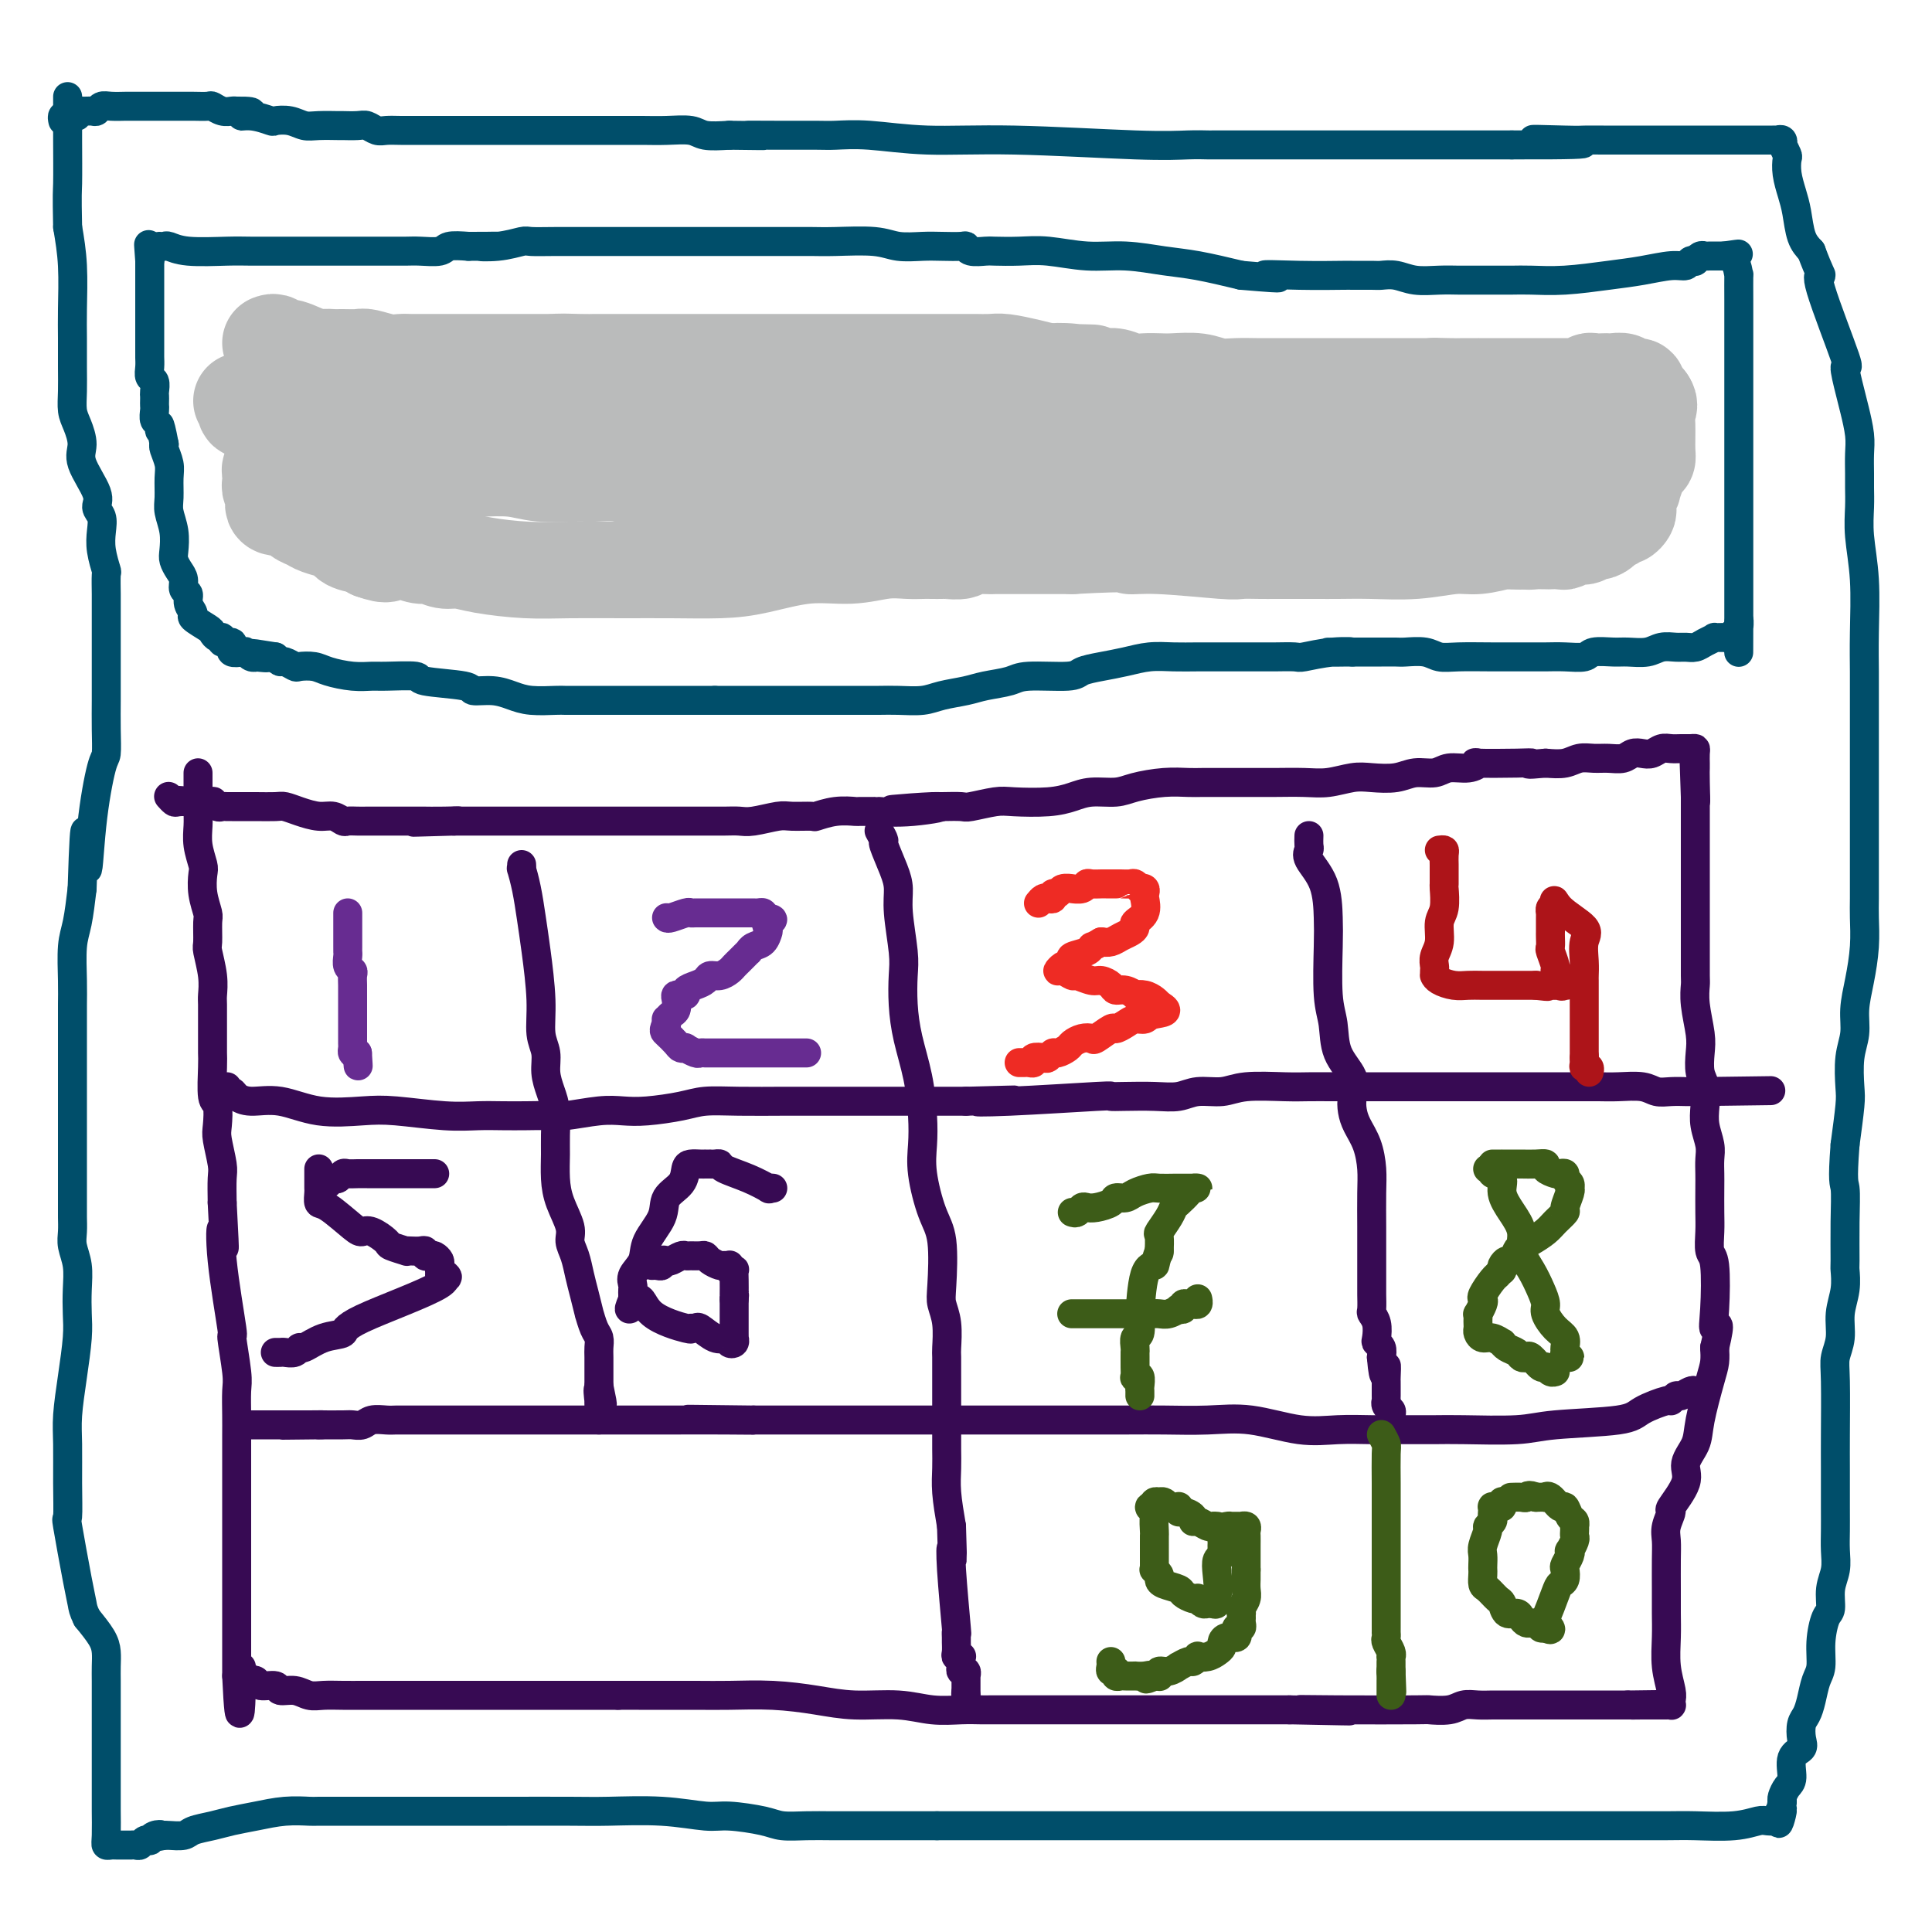 <svg viewBox='0 0 400 400' version='1.1' xmlns='http://www.w3.org/2000/svg' xmlns:xlink='http://www.w3.org/1999/xlink'><g fill='none' stroke='#004E6A' stroke-width='6' stroke-linecap='round' stroke-linejoin='round'><path d='M13,25c-0.091,-0.425 -0.183,-0.850 0,-1c0.183,-0.150 0.639,-0.026 1,0c0.361,0.026 0.625,-0.046 1,0c0.375,0.046 0.860,0.209 1,0c0.140,-0.209 -0.065,-0.792 0,-1c0.065,-0.208 0.400,-0.042 1,0c0.600,0.042 1.464,-0.041 2,0c0.536,0.041 0.745,0.207 1,0c0.255,-0.207 0.557,-0.788 1,-1c0.443,-0.212 1.027,-0.057 2,0c0.973,0.057 2.336,0.015 3,0c0.664,-0.015 0.628,-0.004 1,0c0.372,0.004 1.151,0.001 2,0c0.849,-0.001 1.767,-0.000 2,0c0.233,0.000 -0.218,0.000 0,0c0.218,-0.000 1.105,-0.000 2,0c0.895,0.000 1.800,-0.000 2,0c0.200,0.000 -0.304,0.000 0,0c0.304,-0.000 1.414,-0.001 2,0c0.586,0.001 0.646,0.004 1,0c0.354,-0.004 1.002,-0.015 2,0c0.998,0.015 2.348,0.057 3,0c0.652,-0.057 0.608,-0.211 1,0c0.392,0.211 1.221,0.788 2,1c0.779,0.212 1.508,0.061 2,0c0.492,-0.061 0.746,-0.030 1,0'/><path d='M49,23c5.738,-0.067 2.082,0.766 1,1c-1.082,0.234 0.409,-0.130 2,0c1.591,0.130 3.281,0.753 4,1c0.719,0.247 0.466,0.119 1,0c0.534,-0.119 1.853,-0.228 3,0c1.147,0.228 2.121,0.793 3,1c0.879,0.207 1.663,0.054 3,0c1.337,-0.054 3.226,-0.011 4,0c0.774,0.011 0.433,-0.011 1,0c0.567,0.011 2.041,0.056 3,0c0.959,-0.056 1.404,-0.211 2,0c0.596,0.211 1.342,0.789 2,1c0.658,0.211 1.228,0.057 2,0c0.772,-0.057 1.747,-0.015 3,0c1.253,0.015 2.785,0.004 4,0c1.215,-0.004 2.114,-0.001 3,0c0.886,0.001 1.759,0.000 3,0c1.241,-0.000 2.850,-0.000 5,0c2.150,0.000 4.842,0.000 7,0c2.158,-0.000 3.784,-0.000 5,0c1.216,0.000 2.023,-0.000 3,0c0.977,0.000 2.126,0.000 3,0c0.874,-0.000 1.475,-0.000 2,0c0.525,0.000 0.974,0.000 2,0c1.026,-0.000 2.628,-0.001 4,0c1.372,0.001 2.515,0.004 4,0c1.485,-0.004 3.312,-0.015 5,0c1.688,0.015 3.236,0.056 5,0c1.764,-0.056 3.744,-0.207 5,0c1.256,0.207 1.787,0.774 3,1c1.213,0.226 3.106,0.113 5,0'/><path d='M151,28c11.953,0.154 5.336,0.040 4,0c-1.336,-0.040 2.610,-0.007 6,0c3.390,0.007 6.224,-0.013 8,0c1.776,0.013 2.492,0.060 4,0c1.508,-0.060 3.806,-0.226 7,0c3.194,0.226 7.283,0.845 12,1c4.717,0.155 10.062,-0.155 18,0c7.938,0.155 18.470,0.773 25,1c6.530,0.227 9.059,0.061 11,0c1.941,-0.061 3.294,-0.016 4,0c0.706,0.016 0.766,0.004 1,0c0.234,-0.004 0.641,-0.001 1,0c0.359,0.001 0.672,0.000 1,0c0.328,-0.000 0.673,-0.000 1,0c0.327,0.000 0.635,0.000 1,0c0.365,-0.000 0.788,-0.000 1,0c0.212,0.000 0.213,0.000 1,0c0.787,-0.000 2.359,-0.000 4,0c1.641,0.000 3.350,0.000 6,0c2.650,-0.000 6.241,-0.000 9,0c2.759,0.000 4.688,0.000 6,0c1.312,-0.000 2.008,-0.000 3,0c0.992,0.000 2.279,0.000 3,0c0.721,-0.000 0.874,-0.000 1,0c0.126,0.000 0.224,0.000 1,0c0.776,-0.000 2.229,-0.000 3,0c0.771,0.000 0.858,0.000 2,0c1.142,-0.000 3.337,-0.000 5,0c1.663,0.000 2.794,0.000 4,0c1.206,-0.000 2.487,-0.000 4,0c1.513,0.000 3.256,0.000 5,0'/><path d='M313,30c26.169,0.083 10.590,-0.710 6,-1c-4.590,-0.290 1.809,-0.078 5,0c3.191,0.078 3.175,0.021 4,0c0.825,-0.021 2.491,-0.006 4,0c1.509,0.006 2.862,0.001 4,0c1.138,-0.001 2.062,-0.000 3,0c0.938,0.000 1.890,0.000 3,0c1.110,-0.000 2.379,-0.000 3,0c0.621,0.000 0.595,0.000 1,0c0.405,-0.000 1.241,-0.000 2,0c0.759,0.000 1.442,0.000 2,0c0.558,-0.000 0.990,-0.000 2,0c1.010,0.000 2.599,0.000 4,0c1.401,-0.000 2.614,-0.000 4,0c1.386,0.000 2.945,0.000 4,0c1.055,-0.000 1.607,-0.001 2,0c0.393,0.001 0.627,0.005 1,0c0.373,-0.005 0.883,-0.017 1,0c0.117,0.017 -0.161,0.064 0,0c0.161,-0.064 0.761,-0.240 1,0c0.239,0.240 0.116,0.895 0,1c-0.116,0.105 -0.224,-0.342 0,0c0.224,0.342 0.781,1.472 1,2c0.219,0.528 0.099,0.455 0,1c-0.099,0.545 -0.179,1.707 0,3c0.179,1.293 0.615,2.718 1,4c0.385,1.282 0.719,2.422 1,4c0.281,1.578 0.509,3.594 1,5c0.491,1.406 1.246,2.203 2,3'/><path d='M375,52c1.773,4.732 2.205,5.063 2,5c-0.205,-0.063 -1.047,-0.521 0,3c1.047,3.521 3.983,11.022 5,14c1.017,2.978 0.115,1.433 0,2c-0.115,0.567 0.558,3.247 1,5c0.442,1.753 0.654,2.579 1,4c0.346,1.421 0.825,3.435 1,5c0.175,1.565 0.046,2.680 0,4c-0.046,1.320 -0.009,2.844 0,4c0.009,1.156 -0.012,1.944 0,3c0.012,1.056 0.056,2.380 0,4c-0.056,1.620 -0.211,3.536 0,6c0.211,2.464 0.789,5.476 1,9c0.211,3.524 0.057,7.561 0,11c-0.057,3.439 -0.015,6.282 0,8c0.015,1.718 0.004,2.313 0,4c-0.004,1.687 -0.001,4.466 0,7c0.001,2.534 0.000,4.825 0,7c-0.000,2.175 -0.000,4.236 0,7c0.000,2.764 0.001,6.232 0,9c-0.001,2.768 -0.003,4.836 0,7c0.003,2.164 0.011,4.423 0,6c-0.011,1.577 -0.040,2.473 0,4c0.040,1.527 0.151,3.687 0,6c-0.151,2.313 -0.562,4.780 -1,7c-0.438,2.220 -0.901,4.194 -1,6c-0.099,1.806 0.167,3.445 0,5c-0.167,1.555 -0.766,3.025 -1,5c-0.234,1.975 -0.101,4.455 0,6c0.101,1.545 0.172,2.156 0,4c-0.172,1.844 -0.586,4.922 -1,8'/><path d='M382,237c-0.618,8.081 -0.165,7.784 0,9c0.165,1.216 0.040,3.944 0,7c-0.040,3.056 0.004,6.438 0,8c-0.004,1.562 -0.058,1.303 0,2c0.058,0.697 0.226,2.350 0,4c-0.226,1.650 -0.845,3.298 -1,5c-0.155,1.702 0.155,3.459 0,5c-0.155,1.541 -0.774,2.866 -1,4c-0.226,1.134 -0.061,2.077 0,5c0.061,2.923 0.016,7.825 0,11c-0.016,3.175 -0.003,4.625 0,7c0.003,2.375 -0.003,5.677 0,8c0.003,2.323 0.016,3.666 0,5c-0.016,1.334 -0.059,2.659 0,4c0.059,1.341 0.222,2.699 0,4c-0.222,1.301 -0.829,2.543 -1,4c-0.171,1.457 0.095,3.127 0,4c-0.095,0.873 -0.550,0.950 -1,2c-0.450,1.050 -0.894,3.072 -1,5c-0.106,1.928 0.126,3.761 0,5c-0.126,1.239 -0.609,1.883 -1,3c-0.391,1.117 -0.691,2.709 -1,4c-0.309,1.291 -0.626,2.283 -1,3c-0.374,0.717 -0.803,1.158 -1,2c-0.197,0.842 -0.161,2.084 0,3c0.161,0.916 0.446,1.506 0,2c-0.446,0.494 -1.622,0.892 -2,2c-0.378,1.108 0.043,2.926 0,4c-0.043,1.074 -0.550,1.405 -1,2c-0.450,0.595 -0.843,1.456 -1,2c-0.157,0.544 -0.079,0.772 0,1'/><path d='M369,373c-1.634,7.834 -0.218,3.419 0,2c0.218,-1.419 -0.763,0.160 -1,1c-0.237,0.840 0.268,0.943 0,1c-0.268,0.057 -1.310,0.068 -2,0c-0.690,-0.068 -1.029,-0.214 -2,0c-0.971,0.214 -2.573,0.789 -5,1c-2.427,0.211 -5.678,0.056 -8,0c-2.322,-0.056 -3.714,-0.015 -6,0c-2.286,0.015 -5.465,0.004 -8,0c-2.535,-0.004 -4.424,-0.001 -7,0c-2.576,0.001 -5.837,0.000 -8,0c-2.163,-0.000 -3.226,-0.000 -4,0c-0.774,0.000 -1.258,0.000 -3,0c-1.742,-0.000 -4.740,-0.000 -7,0c-2.260,0.000 -3.780,0.000 -5,0c-1.220,-0.000 -2.140,-0.000 -4,0c-1.860,0.000 -4.660,0.000 -6,0c-1.340,-0.000 -1.220,-0.000 -2,0c-0.780,0.000 -2.462,0.000 -4,0c-1.538,-0.000 -2.933,-0.000 -4,0c-1.067,0.000 -1.805,0.000 -3,0c-1.195,-0.000 -2.848,-0.000 -5,0c-2.152,0.000 -4.804,0.000 -8,0c-3.196,-0.000 -6.935,-0.000 -11,0c-4.065,0.000 -8.456,0.000 -12,0c-3.544,-0.000 -6.243,-0.000 -9,0c-2.757,0.000 -5.574,0.000 -10,0c-4.426,-0.000 -10.461,-0.000 -15,0c-4.539,0.000 -7.583,0.000 -10,0c-2.417,0.000 -4.209,0.000 -6,0'/><path d='M194,378c-26.026,0.000 -8.590,0.000 -3,0c5.590,-0.000 -0.664,-0.000 -4,0c-3.336,0.000 -3.753,0.000 -4,0c-0.247,-0.000 -0.326,-0.000 -1,0c-0.674,0.000 -1.945,0.001 -3,0c-1.055,-0.001 -1.896,-0.003 -3,0c-1.104,0.003 -2.473,0.011 -4,0c-1.527,-0.011 -3.213,-0.040 -5,0c-1.787,0.040 -3.676,0.151 -5,0c-1.324,-0.151 -2.082,-0.562 -4,-1c-1.918,-0.438 -4.995,-0.902 -7,-1c-2.005,-0.098 -2.938,0.170 -5,0c-2.062,-0.170 -5.253,-0.778 -9,-1c-3.747,-0.222 -8.049,-0.060 -11,0c-2.951,0.060 -4.550,0.016 -8,0c-3.450,-0.016 -8.751,-0.004 -13,0c-4.249,0.004 -7.446,0.001 -10,0c-2.554,-0.001 -4.464,-0.000 -7,0c-2.536,0.000 -5.699,0.000 -8,0c-2.301,-0.000 -3.741,-0.001 -5,0c-1.259,0.001 -2.338,0.003 -4,0c-1.662,-0.003 -3.907,-0.012 -5,0c-1.093,0.012 -1.032,0.045 -2,0c-0.968,-0.045 -2.963,-0.167 -5,0c-2.037,0.167 -4.116,0.623 -6,1c-1.884,0.377 -3.573,0.675 -5,1c-1.427,0.325 -2.592,0.675 -4,1c-1.408,0.325 -3.058,0.623 -4,1c-0.942,0.377 -1.177,0.832 -2,1c-0.823,0.168 -2.235,0.048 -3,0c-0.765,-0.048 -0.882,-0.024 -1,0'/><path d='M34,380c-4.050,0.789 -1.677,0.263 -1,0c0.677,-0.263 -0.344,-0.263 -1,0c-0.656,0.263 -0.949,0.788 -1,1c-0.051,0.212 0.140,0.109 0,0c-0.140,-0.109 -0.610,-0.225 -1,0c-0.390,0.225 -0.700,0.792 -1,1c-0.300,0.208 -0.591,0.056 -1,0c-0.409,-0.056 -0.935,-0.015 -1,0c-0.065,0.015 0.333,0.005 0,0c-0.333,-0.005 -1.396,-0.004 -2,0c-0.604,0.004 -0.750,0.011 -1,0c-0.250,-0.011 -0.603,-0.040 -1,0c-0.397,0.040 -0.838,0.148 -1,0c-0.162,-0.148 -0.043,-0.551 0,-2c0.043,-1.449 0.012,-3.945 0,-5c-0.012,-1.055 -0.003,-0.669 0,-2c0.003,-1.331 0.001,-4.380 0,-6c-0.001,-1.620 -0.000,-1.812 0,-3c0.000,-1.188 -0.000,-3.371 0,-5c0.000,-1.629 0.000,-2.705 0,-4c-0.000,-1.295 -0.002,-2.810 0,-4c0.002,-1.190 0.006,-2.054 0,-3c-0.006,-0.946 -0.022,-1.975 0,-3c0.022,-1.025 0.083,-2.045 0,-3c-0.083,-0.955 -0.309,-1.844 -1,-3c-0.691,-1.156 -1.845,-2.578 -3,-4'/><path d='M18,335c-0.817,-1.635 -0.860,-2.223 -1,-3c-0.140,-0.777 -0.377,-1.743 -1,-5c-0.623,-3.257 -1.632,-8.805 -2,-11c-0.368,-2.195 -0.096,-1.038 0,-2c0.096,-0.962 0.015,-4.042 0,-7c-0.015,-2.958 0.034,-5.795 0,-8c-0.034,-2.205 -0.153,-3.779 0,-6c0.153,-2.221 0.578,-5.090 1,-8c0.422,-2.910 0.841,-5.860 1,-8c0.159,-2.140 0.057,-3.468 0,-5c-0.057,-1.532 -0.068,-3.268 0,-5c0.068,-1.732 0.214,-3.462 0,-5c-0.214,-1.538 -0.789,-2.886 -1,-4c-0.211,-1.114 -0.056,-1.995 0,-3c0.056,-1.005 0.015,-2.133 0,-3c-0.015,-0.867 -0.004,-1.472 0,-3c0.004,-1.528 0.001,-3.980 0,-6c-0.001,-2.020 -0.000,-3.609 0,-5c0.000,-1.391 0.000,-2.583 0,-4c-0.000,-1.417 -0.000,-3.058 0,-4c0.000,-0.942 0.000,-1.185 0,-2c-0.000,-0.815 0.000,-2.202 0,-3c-0.000,-0.798 -0.000,-1.006 0,-2c0.000,-0.994 0.000,-2.773 0,-4c-0.000,-1.227 -0.001,-1.903 0,-3c0.001,-1.097 0.003,-2.615 0,-4c-0.003,-1.385 -0.012,-2.636 0,-4c0.012,-1.364 0.044,-2.840 0,-5c-0.044,-2.160 -0.166,-5.005 0,-7c0.166,-1.995 0.619,-3.142 1,-5c0.381,-1.858 0.691,-4.429 1,-7'/><path d='M17,184c0.658,-21.254 0.803,-8.388 1,-5c0.197,3.388 0.445,-2.701 1,-8c0.555,-5.299 1.417,-9.807 2,-12c0.583,-2.193 0.888,-2.073 1,-3c0.112,-0.927 0.030,-2.903 0,-5c-0.030,-2.097 -0.008,-4.314 0,-6c0.008,-1.686 0.002,-2.840 0,-4c-0.002,-1.160 -0.001,-2.324 0,-3c0.001,-0.676 0.000,-0.863 0,-2c-0.000,-1.137 0.000,-3.222 0,-4c-0.000,-0.778 -0.000,-0.248 0,-1c0.000,-0.752 0.001,-2.787 0,-4c-0.001,-1.213 -0.004,-1.605 0,-2c0.004,-0.395 0.015,-0.794 0,-2c-0.015,-1.206 -0.055,-3.219 0,-4c0.055,-0.781 0.206,-0.331 0,-1c-0.206,-0.669 -0.770,-2.459 -1,-4c-0.230,-1.541 -0.126,-2.835 0,-4c0.126,-1.165 0.273,-2.201 0,-3c-0.273,-0.799 -0.966,-1.362 -1,-2c-0.034,-0.638 0.590,-1.352 0,-3c-0.590,-1.648 -2.393,-4.229 -3,-6c-0.607,-1.771 -0.019,-2.734 0,-4c0.019,-1.266 -0.531,-2.837 -1,-4c-0.469,-1.163 -0.858,-1.917 -1,-3c-0.142,-1.083 -0.037,-2.496 0,-4c0.037,-1.504 0.007,-3.099 0,-5c-0.007,-1.901 0.008,-4.107 0,-6c-0.008,-1.893 -0.041,-3.471 0,-6c0.041,-2.529 0.154,-6.008 0,-9c-0.154,-2.992 -0.577,-5.496 -1,-8'/><path d='M14,47c-0.155,-7.443 -0.041,-7.051 0,-9c0.041,-1.949 0.011,-6.238 0,-9c-0.011,-2.762 -0.003,-3.998 0,-5c0.003,-1.002 0.001,-1.771 0,-2c-0.001,-0.229 -0.000,0.083 0,0c0.000,-0.083 0.000,-0.561 0,-1c-0.000,-0.439 -0.000,-0.840 0,-1c0.000,-0.160 0.000,-0.080 0,0'/><path d='M33,51c0.374,0.030 0.748,0.061 1,0c0.252,-0.061 0.383,-0.212 1,0c0.617,0.212 1.722,0.789 4,1c2.278,0.211 5.730,0.057 8,0c2.270,-0.057 3.356,-0.015 5,0c1.644,0.015 3.844,0.004 5,0c1.156,-0.004 1.268,-0.001 2,0c0.732,0.001 2.084,0.000 3,0c0.916,-0.000 1.397,-0.000 2,0c0.603,0.000 1.330,0.000 2,0c0.670,-0.000 1.284,-0.000 2,0c0.716,0.000 1.534,-0.000 2,0c0.466,0.000 0.579,0.000 1,0c0.421,-0.000 1.150,-0.000 2,0c0.850,0.000 1.821,0.001 3,0c1.179,-0.001 2.565,-0.004 4,0c1.435,0.004 2.918,0.015 4,0c1.082,-0.015 1.764,-0.056 3,0c1.236,0.056 3.025,0.207 4,0c0.975,-0.207 1.136,-0.774 2,-1c0.864,-0.226 2.432,-0.113 4,0'/><path d='M97,51c10.475,-0.016 4.662,-0.057 3,0c-1.662,0.057 0.828,0.211 3,0c2.172,-0.211 4.026,-0.789 5,-1c0.974,-0.211 1.067,-0.057 2,0c0.933,0.057 2.706,0.015 5,0c2.294,-0.015 5.110,-0.004 7,0c1.890,0.004 2.854,0.001 6,0c3.146,-0.001 8.473,-0.000 12,0c3.527,0.000 5.255,0.000 7,0c1.745,-0.000 3.509,-0.000 5,0c1.491,0.000 2.709,0.000 4,0c1.291,-0.000 2.656,-0.001 4,0c1.344,0.001 2.669,0.004 4,0c1.331,-0.004 2.670,-0.015 4,0c1.330,0.015 2.651,0.057 5,0c2.349,-0.057 5.726,-0.211 8,0c2.274,0.211 3.446,0.788 5,1c1.554,0.212 3.489,0.061 5,0c1.511,-0.061 2.597,-0.030 4,0c1.403,0.030 3.122,0.061 4,0c0.878,-0.061 0.915,-0.212 1,0c0.085,0.212 0.217,0.788 1,1c0.783,0.212 2.216,0.061 3,0c0.784,-0.061 0.920,-0.031 2,0c1.080,0.031 3.106,0.064 5,0c1.894,-0.064 3.658,-0.225 6,0c2.342,0.225 5.263,0.837 8,1c2.737,0.163 5.290,-0.121 8,0c2.710,0.121 5.576,0.648 8,1c2.424,0.352 4.407,0.529 7,1c2.593,0.471 5.797,1.235 9,2'/><path d='M257,57c12.607,1.083 6.124,0.290 5,0c-1.124,-0.290 3.112,-0.077 7,0c3.888,0.077 7.428,0.020 9,0c1.572,-0.020 1.174,-0.002 2,0c0.826,0.002 2.874,-0.014 4,0c1.126,0.014 1.330,0.056 2,0c0.670,-0.056 1.806,-0.211 3,0c1.194,0.211 2.447,0.789 4,1c1.553,0.211 3.405,0.057 5,0c1.595,-0.057 2.931,-0.015 4,0c1.069,0.015 1.871,0.005 3,0c1.129,-0.005 2.586,-0.004 4,0c1.414,0.004 2.785,0.013 4,0c1.215,-0.013 2.275,-0.046 4,0c1.725,0.046 4.115,0.171 7,0c2.885,-0.171 6.264,-0.638 9,-1c2.736,-0.362 4.828,-0.619 7,-1c2.172,-0.381 4.423,-0.886 6,-1c1.577,-0.114 2.478,0.162 3,0c0.522,-0.162 0.665,-0.761 1,-1c0.335,-0.239 0.863,-0.117 1,0c0.137,0.117 -0.117,0.227 0,0c0.117,-0.227 0.605,-0.793 1,-1c0.395,-0.207 0.697,-0.055 1,0c0.303,0.055 0.606,0.015 1,0c0.394,-0.015 0.879,-0.004 1,0c0.121,0.004 -0.121,0.001 0,0c0.121,-0.001 0.606,-0.000 1,0c0.394,0.000 0.697,0.000 1,0'/><path d='M357,53c5.287,-0.781 2.005,-0.232 1,0c-1.005,0.232 0.267,0.149 1,1c0.733,0.851 0.929,2.637 1,3c0.071,0.363 0.019,-0.697 0,0c-0.019,0.697 -0.005,3.152 0,5c0.005,1.848 0.001,3.090 0,4c-0.001,0.910 -0.000,1.488 0,2c0.000,0.512 0.000,0.957 0,2c-0.000,1.043 -0.000,2.683 0,4c0.000,1.317 0.000,2.310 0,3c-0.000,0.690 -0.000,1.075 0,2c0.000,0.925 0.000,2.389 0,3c-0.000,0.611 -0.000,0.370 0,1c0.000,0.630 0.000,2.132 0,3c-0.000,0.868 -0.000,1.104 0,2c0.000,0.896 0.000,2.454 0,4c-0.000,1.546 -0.000,3.079 0,4c0.000,0.921 0.000,1.228 0,2c-0.000,0.772 -0.000,2.009 0,3c0.000,0.991 0.000,1.735 0,3c-0.000,1.265 -0.000,3.052 0,4c0.000,0.948 0.000,1.059 0,2c-0.000,0.941 -0.000,2.713 0,4c0.000,1.287 0.000,2.089 0,3c-0.000,0.911 0.000,1.932 0,3c0.000,1.068 0.000,2.184 0,3c0.000,0.816 0.000,1.332 0,2c0.000,0.668 0.000,1.488 0,2c0.000,0.512 0.000,0.718 0,1c0.000,0.282 0.000,0.641 0,1'/><path d='M360,129c-0.012,11.377 -0.043,3.819 0,1c0.043,-2.819 0.161,-0.899 0,0c-0.161,0.899 -0.602,0.776 -1,1c-0.398,0.224 -0.754,0.795 -1,1c-0.246,0.205 -0.383,0.045 -1,0c-0.617,-0.045 -1.712,0.026 -2,0c-0.288,-0.026 0.233,-0.150 0,0c-0.233,0.150 -1.220,0.575 -2,1c-0.780,0.425 -1.351,0.850 -2,1c-0.649,0.150 -1.374,0.026 -2,0c-0.626,-0.026 -1.152,0.046 -2,0c-0.848,-0.046 -2.017,-0.209 -3,0c-0.983,0.209 -1.781,0.792 -3,1c-1.219,0.208 -2.860,0.042 -4,0c-1.140,-0.042 -1.778,0.041 -3,0c-1.222,-0.041 -3.027,-0.207 -4,0c-0.973,0.207 -1.114,0.788 -2,1c-0.886,0.212 -2.515,0.057 -4,0c-1.485,-0.057 -2.824,-0.014 -4,0c-1.176,0.014 -2.190,0.000 -4,0c-1.810,-0.000 -4.418,0.014 -7,0c-2.582,-0.014 -5.138,-0.056 -7,0c-1.862,0.056 -3.031,0.211 -4,0c-0.969,-0.211 -1.739,-0.789 -3,-1c-1.261,-0.211 -3.015,-0.057 -4,0c-0.985,0.057 -1.202,0.015 -2,0c-0.798,-0.015 -2.176,-0.004 -3,0c-0.824,0.004 -1.092,0.001 -2,0c-0.908,-0.001 -2.454,-0.001 -4,0'/><path d='M280,135c-9.574,0.016 -3.009,0.057 -1,0c2.009,-0.057 -0.538,-0.211 -3,0c-2.462,0.211 -4.840,0.789 -6,1c-1.160,0.211 -1.103,0.057 -2,0c-0.897,-0.057 -2.749,-0.015 -4,0c-1.251,0.015 -1.901,0.004 -3,0c-1.099,-0.004 -2.645,-0.002 -4,0c-1.355,0.002 -2.518,0.003 -4,0c-1.482,-0.003 -3.284,-0.012 -5,0c-1.716,0.012 -3.346,0.044 -5,0c-1.654,-0.044 -3.333,-0.166 -5,0c-1.667,0.166 -3.321,0.618 -5,1c-1.679,0.382 -3.381,0.694 -5,1c-1.619,0.306 -3.154,0.607 -4,1c-0.846,0.393 -1.004,0.879 -3,1c-1.996,0.121 -5.829,-0.122 -8,0c-2.171,0.122 -2.680,0.611 -4,1c-1.320,0.389 -3.451,0.679 -5,1c-1.549,0.321 -2.514,0.675 -4,1c-1.486,0.325 -3.491,0.623 -5,1c-1.509,0.377 -2.521,0.833 -4,1c-1.479,0.167 -3.424,0.045 -5,0c-1.576,-0.045 -2.782,-0.012 -4,0c-1.218,0.012 -2.447,0.003 -4,0c-1.553,-0.003 -3.429,-0.001 -5,0c-1.571,0.001 -2.836,0.000 -5,0c-2.164,-0.000 -5.226,-0.000 -7,0c-1.774,0.000 -2.259,0.000 -3,0c-0.741,-0.000 -1.738,-0.000 -3,0c-1.262,0.000 -2.789,0.000 -4,0c-1.211,-0.000 -2.105,-0.000 -3,0'/><path d='M148,145c-6.909,0.000 -2.680,0.000 -2,0c0.680,-0.000 -2.189,-0.000 -4,0c-1.811,0.000 -2.566,0.000 -3,0c-0.434,-0.000 -0.548,-0.000 -1,0c-0.452,0.000 -1.243,0.000 -2,0c-0.757,-0.000 -1.482,-0.000 -2,0c-0.518,0.000 -0.830,0.000 -2,0c-1.170,-0.000 -3.198,-0.000 -4,0c-0.802,0.000 -0.379,0.000 -1,0c-0.621,-0.000 -2.285,-0.000 -3,0c-0.715,0.000 -0.480,0.001 -1,0c-0.520,-0.001 -1.794,-0.003 -3,0c-1.206,0.003 -2.345,0.011 -3,0c-0.655,-0.011 -0.828,-0.041 -2,0c-1.172,0.041 -3.343,0.151 -5,0c-1.657,-0.151 -2.799,-0.565 -4,-1c-1.201,-0.435 -2.460,-0.891 -4,-1c-1.540,-0.109 -3.361,0.128 -4,0c-0.639,-0.128 -0.095,-0.623 -2,-1c-1.905,-0.377 -6.258,-0.636 -8,-1c-1.742,-0.364 -0.872,-0.832 -2,-1c-1.128,-0.168 -4.254,-0.035 -6,0c-1.746,0.035 -2.111,-0.030 -3,0c-0.889,0.030 -2.303,0.153 -4,0c-1.697,-0.153 -3.677,-0.581 -5,-1c-1.323,-0.419 -1.990,-0.830 -3,-1c-1.010,-0.170 -2.365,-0.101 -3,0c-0.635,0.101 -0.552,0.233 -1,0c-0.448,-0.233 -1.428,-0.832 -2,-1c-0.572,-0.168 -0.735,0.095 -1,0c-0.265,-0.095 -0.633,-0.547 -1,-1'/><path d='M57,136c-8.527,-1.393 -3.346,-0.377 -2,0c1.346,0.377 -1.144,0.115 -2,0c-0.856,-0.115 -0.079,-0.082 0,0c0.079,0.082 -0.539,0.214 -1,0c-0.461,-0.214 -0.765,-0.774 -1,-1c-0.235,-0.226 -0.401,-0.117 -1,0c-0.599,0.117 -1.632,0.243 -2,0c-0.368,-0.243 -0.070,-0.854 0,-1c0.070,-0.146 -0.089,0.172 0,0c0.089,-0.172 0.427,-0.834 0,-1c-0.427,-0.166 -1.618,0.164 -2,0c-0.382,-0.164 0.044,-0.821 0,-1c-0.044,-0.179 -0.557,0.122 -1,0c-0.443,-0.122 -0.816,-0.665 -1,-1c-0.184,-0.335 -0.178,-0.461 -1,-1c-0.822,-0.539 -2.473,-1.492 -3,-2c-0.527,-0.508 0.070,-0.573 0,-1c-0.070,-0.427 -0.806,-1.216 -1,-2c-0.194,-0.784 0.155,-1.561 0,-2c-0.155,-0.439 -0.812,-0.539 -1,-1c-0.188,-0.461 0.094,-1.284 0,-2c-0.094,-0.716 -0.565,-1.325 -1,-2c-0.435,-0.675 -0.834,-1.414 -1,-2c-0.166,-0.586 -0.097,-1.017 0,-2c0.097,-0.983 0.223,-2.517 0,-4c-0.223,-1.483 -0.796,-2.916 -1,-4c-0.204,-1.084 -0.041,-1.821 0,-3c0.041,-1.179 -0.041,-2.801 0,-4c0.041,-1.199 0.203,-1.977 0,-3c-0.203,-1.023 -0.772,-2.292 -1,-3c-0.228,-0.708 -0.114,-0.854 0,-1'/><path d='M34,92c-1.171,-6.196 -1.098,-3.688 -1,-3c0.098,0.688 0.222,-0.446 0,-1c-0.222,-0.554 -0.792,-0.530 -1,-1c-0.208,-0.470 -0.056,-1.434 0,-2c0.056,-0.566 0.016,-0.733 0,-1c-0.016,-0.267 -0.008,-0.634 0,-1c0.008,-0.366 0.016,-0.731 0,-1c-0.016,-0.269 -0.057,-0.443 0,-1c0.057,-0.557 0.211,-1.497 0,-2c-0.211,-0.503 -0.789,-0.568 -1,-1c-0.211,-0.432 -0.057,-1.232 0,-2c0.057,-0.768 0.015,-1.505 0,-2c-0.015,-0.495 -0.004,-0.747 0,-1c0.004,-0.253 0.001,-0.505 0,-1c-0.001,-0.495 -0.000,-1.232 0,-2c0.000,-0.768 0.000,-1.566 0,-2c-0.000,-0.434 -0.000,-0.502 0,-1c0.000,-0.498 0.000,-1.425 0,-2c-0.000,-0.575 -0.000,-0.798 0,-1c0.000,-0.202 0.000,-0.383 0,-1c-0.000,-0.617 -0.000,-1.671 0,-2c0.000,-0.329 0.000,0.065 0,0c-0.000,-0.065 -0.000,-0.591 0,-1c0.000,-0.409 0.000,-0.701 0,-1c-0.000,-0.299 -0.000,-0.605 0,-1c0.000,-0.395 0.000,-0.879 0,-1c-0.000,-0.121 -0.000,0.122 0,0c0.000,-0.122 0.000,-0.610 0,-1c-0.000,-0.390 -0.000,-0.683 0,-1c0.000,-0.317 0.000,-0.659 0,-1'/><path d='M31,54c-0.464,-6.107 -0.125,-2.375 0,-1c0.125,1.375 0.036,0.393 0,0c-0.036,-0.393 -0.018,-0.196 0,0'/></g>
<g fill='none' stroke='#BABBBB' stroke-width='20' stroke-linecap='round' stroke-linejoin='round'><path d='M56,71c0.333,-0.130 0.666,-0.259 1,0c0.334,0.259 0.670,0.907 1,1c0.330,0.093 0.653,-0.367 2,0c1.347,0.367 3.716,1.563 5,2c1.284,0.437 1.483,0.116 2,0c0.517,-0.116 1.352,-0.027 2,0c0.648,0.027 1.108,-0.007 2,0c0.892,0.007 2.215,0.054 3,0c0.785,-0.054 1.030,-0.211 2,0c0.970,0.211 2.664,0.789 4,1c1.336,0.211 2.313,0.057 3,0c0.687,-0.057 1.085,-0.015 2,0c0.915,0.015 2.349,0.004 3,0c0.651,-0.004 0.520,-0.001 1,0c0.480,0.001 1.572,0.000 3,0c1.428,-0.000 3.194,-0.000 4,0c0.806,0.000 0.653,0.000 1,0c0.347,-0.000 1.196,-0.000 2,0c0.804,0.000 1.565,0.000 2,0c0.435,-0.000 0.544,-0.000 1,0c0.456,0.000 1.258,0.000 2,0c0.742,-0.000 1.422,-0.000 2,0c0.578,0.000 1.052,0.000 2,0c0.948,-0.000 2.371,-0.000 3,0c0.629,0.000 0.466,0.000 1,0c0.534,-0.000 1.767,-0.000 3,0'/><path d='M115,75c9.158,0.619 2.554,0.166 1,0c-1.554,-0.166 1.943,-0.044 4,0c2.057,0.044 2.675,0.012 3,0c0.325,-0.012 0.356,-0.003 1,0c0.644,0.003 1.900,0.001 3,0c1.100,-0.001 2.043,-0.000 3,0c0.957,0.000 1.927,0.000 3,0c1.073,-0.000 2.249,-0.000 3,0c0.751,0.000 1.077,0.000 2,0c0.923,-0.000 2.443,-0.000 3,0c0.557,0.000 0.153,0.000 1,0c0.847,-0.000 2.947,-0.000 4,0c1.053,0.000 1.060,0.000 3,0c1.940,-0.000 5.815,-0.000 8,0c2.185,0.000 2.682,0.000 4,0c1.318,0.000 3.458,0.000 5,0c1.542,-0.000 2.486,-0.000 4,0c1.514,0.000 3.599,0.000 5,0c1.401,-0.000 2.117,-0.000 3,0c0.883,0.000 1.931,0.000 3,0c1.069,-0.000 2.159,-0.000 3,0c0.841,0.000 1.434,0.000 2,0c0.566,-0.000 1.106,-0.000 2,0c0.894,0.000 2.144,0.000 3,0c0.856,-0.000 1.319,-0.001 3,0c1.681,0.001 4.582,0.003 6,0c1.418,-0.003 1.355,-0.012 2,0c0.645,0.012 1.998,0.044 3,0c1.002,-0.044 1.655,-0.166 3,0c1.345,0.166 3.384,0.619 5,1c1.616,0.381 2.808,0.691 4,1'/><path d='M217,77c16.382,0.326 6.335,0.140 3,0c-3.335,-0.140 0.040,-0.233 2,0c1.960,0.233 2.506,0.794 3,1c0.494,0.206 0.936,0.059 1,0c0.064,-0.059 -0.251,-0.030 0,0c0.251,0.030 1.068,0.060 2,0c0.932,-0.060 1.980,-0.212 3,0c1.020,0.212 2.012,0.788 3,1c0.988,0.212 1.972,0.061 3,0c1.028,-0.061 2.101,-0.030 3,0c0.899,0.030 1.623,0.061 3,0c1.377,-0.061 3.407,-0.212 5,0c1.593,0.212 2.747,0.789 4,1c1.253,0.211 2.604,0.057 4,0c1.396,-0.057 2.839,-0.015 4,0c1.161,0.015 2.042,0.004 3,0c0.958,-0.004 1.995,-0.001 3,0c1.005,0.001 1.978,0.000 3,0c1.022,-0.000 2.093,-0.000 3,0c0.907,0.000 1.649,0.000 2,0c0.351,-0.000 0.310,-0.000 1,0c0.690,0.000 2.112,0.000 3,0c0.888,-0.000 1.244,-0.000 2,0c0.756,0.000 1.912,0.000 3,0c1.088,-0.000 2.108,-0.000 3,0c0.892,0.000 1.657,0.000 2,0c0.343,-0.000 0.266,-0.000 1,0c0.734,0.000 2.279,0.000 3,0c0.721,-0.000 0.617,-0.000 1,0c0.383,0.000 1.252,0.000 2,0c0.748,-0.000 1.374,-0.000 2,0'/><path d='M297,80c12.513,0.464 3.795,0.124 1,0c-2.795,-0.124 0.332,-0.033 2,0c1.668,0.033 1.877,0.009 2,0c0.123,-0.009 0.159,-0.002 1,0c0.841,0.002 2.486,0.001 3,0c0.514,-0.001 -0.104,-0.000 0,0c0.104,0.000 0.930,0.000 2,0c1.070,-0.000 2.383,-0.000 3,0c0.617,0.000 0.536,0.000 1,0c0.464,-0.000 1.472,-0.000 2,0c0.528,0.000 0.575,-0.000 1,0c0.425,0.000 1.226,0.000 2,0c0.774,-0.000 1.521,-0.000 2,0c0.479,0.000 0.691,0.000 1,0c0.309,-0.000 0.717,-0.000 1,0c0.283,0.000 0.443,0.001 1,0c0.557,-0.001 1.511,-0.004 2,0c0.489,0.004 0.511,0.015 1,0c0.489,-0.015 1.444,-0.057 2,0c0.556,0.057 0.713,0.211 1,0c0.287,-0.211 0.706,-0.788 1,-1c0.294,-0.212 0.464,-0.058 1,0c0.536,0.058 1.438,0.019 2,0c0.562,-0.019 0.785,-0.020 1,0c0.215,0.020 0.421,0.061 1,0c0.579,-0.061 1.531,-0.224 2,0c0.469,0.224 0.454,0.833 1,1c0.546,0.167 1.651,-0.110 2,0c0.349,0.110 -0.060,0.607 0,1c0.060,0.393 0.589,0.684 1,1c0.411,0.316 0.706,0.658 1,1'/><path d='M341,83c0.773,0.963 0.204,1.371 0,2c-0.204,0.629 -0.043,1.479 0,3c0.043,1.521 -0.031,3.712 0,5c0.031,1.288 0.167,1.675 0,2c-0.167,0.325 -0.637,0.590 -1,1c-0.363,0.410 -0.619,0.964 -1,2c-0.381,1.036 -0.886,2.553 -1,3c-0.114,0.447 0.163,-0.178 0,0c-0.163,0.178 -0.764,1.157 -1,2c-0.236,0.843 -0.105,1.551 0,2c0.105,0.449 0.183,0.640 0,1c-0.183,0.360 -0.628,0.889 -1,1c-0.372,0.111 -0.672,-0.196 -1,0c-0.328,0.196 -0.685,0.894 -1,1c-0.315,0.106 -0.587,-0.379 -1,0c-0.413,0.379 -0.965,1.622 -2,2c-1.035,0.378 -2.552,-0.109 -3,0c-0.448,0.109 0.174,0.814 0,1c-0.174,0.186 -1.143,-0.146 -2,0c-0.857,0.146 -1.602,0.771 -2,1c-0.398,0.229 -0.447,0.062 -1,0c-0.553,-0.062 -1.608,-0.020 -2,0c-0.392,0.020 -0.119,0.016 -1,0c-0.881,-0.016 -2.914,-0.045 -4,0c-1.086,0.045 -1.223,0.163 -2,0c-0.777,-0.163 -2.193,-0.607 -3,-1c-0.807,-0.393 -1.006,-0.735 -2,-1c-0.994,-0.265 -2.782,-0.452 -4,-1c-1.218,-0.548 -1.866,-1.455 -3,-2c-1.134,-0.545 -2.752,-0.727 -4,-1c-1.248,-0.273 -2.124,-0.636 -3,-1'/><path d='M295,105c-4.087,-1.493 -3.804,-1.724 -4,-2c-0.196,-0.276 -0.872,-0.596 -3,-1c-2.128,-0.404 -5.708,-0.893 -7,-1c-1.292,-0.107 -0.295,0.167 -1,0c-0.705,-0.167 -3.112,-0.777 -5,-1c-1.888,-0.223 -3.256,-0.060 -4,0c-0.744,0.060 -0.862,0.016 -2,0c-1.138,-0.016 -3.295,-0.004 -5,0c-1.705,0.004 -2.959,0.001 -4,0c-1.041,-0.001 -1.870,-0.000 -3,0c-1.130,0.000 -2.561,0.000 -4,0c-1.439,-0.000 -2.887,0.000 -4,0c-1.113,-0.000 -1.891,-0.001 -3,0c-1.109,0.001 -2.551,0.004 -4,0c-1.449,-0.004 -2.907,-0.015 -4,0c-1.093,0.015 -1.820,0.057 -3,0c-1.180,-0.057 -2.813,-0.211 -4,0c-1.187,0.211 -1.927,0.789 -3,1c-1.073,0.211 -2.478,0.057 -5,0c-2.522,-0.057 -6.159,-0.015 -9,0c-2.841,0.015 -4.884,0.004 -7,0c-2.116,-0.004 -4.306,-0.001 -6,0c-1.694,0.001 -2.894,0.000 -4,0c-1.106,-0.000 -2.118,-0.000 -3,0c-0.882,0.000 -1.635,0.000 -2,0c-0.365,-0.000 -0.341,-0.000 -1,0c-0.659,0.000 -2.001,0.000 -3,0c-0.999,-0.000 -1.653,-0.000 -2,0c-0.347,0.000 -0.385,0.000 -1,0c-0.615,-0.000 -1.808,-0.000 -3,0'/><path d='M182,101c-15.173,0.138 -6.606,-0.015 -5,0c1.606,0.015 -3.749,0.200 -8,0c-4.251,-0.200 -7.396,-0.786 -9,-1c-1.604,-0.214 -1.665,-0.057 -3,0c-1.335,0.057 -3.944,0.015 -6,0c-2.056,-0.015 -3.558,-0.003 -5,0c-1.442,0.003 -2.824,-0.003 -4,0c-1.176,0.003 -2.147,0.015 -3,0c-0.853,-0.015 -1.588,-0.055 -2,0c-0.412,0.055 -0.499,0.207 -1,0c-0.501,-0.207 -1.415,-0.773 -2,-1c-0.585,-0.227 -0.842,-0.114 -1,0c-0.158,0.114 -0.218,0.228 -1,0c-0.782,-0.228 -2.285,-0.797 -4,-1c-1.715,-0.203 -3.641,-0.040 -5,0c-1.359,0.040 -2.151,-0.042 -4,0c-1.849,0.042 -4.756,0.207 -7,0c-2.244,-0.207 -3.827,-0.787 -6,-1c-2.173,-0.213 -4.938,-0.061 -7,0c-2.062,0.061 -3.421,0.030 -5,0c-1.579,-0.030 -3.378,-0.061 -5,0c-1.622,0.061 -3.069,0.212 -4,0c-0.931,-0.212 -1.347,-0.789 -2,-1c-0.653,-0.211 -1.542,-0.057 -2,0c-0.458,0.057 -0.485,0.015 -1,0c-0.515,-0.015 -1.518,-0.004 -2,0c-0.482,0.004 -0.444,0.001 -1,0c-0.556,-0.001 -1.706,-0.000 -2,0c-0.294,0.000 0.267,0.000 0,0c-0.267,-0.000 -1.362,-0.000 -2,0c-0.638,0.000 -0.819,0.000 -1,0'/><path d='M72,96c-17.176,-0.774 -5.114,-0.207 -1,0c4.114,0.207 0.282,0.056 -2,0c-2.282,-0.056 -3.014,-0.015 -3,0c0.014,0.015 0.774,0.004 0,0c-0.774,-0.004 -3.082,-0.002 -4,0c-0.918,0.002 -0.446,0.003 -1,0c-0.554,-0.003 -2.134,-0.012 -3,0c-0.866,0.012 -1.017,0.045 -1,0c0.017,-0.045 0.201,-0.167 0,0c-0.201,0.167 -0.787,0.622 -1,1c-0.213,0.378 -0.054,0.679 0,1c0.054,0.321 0.001,0.662 0,1c-0.001,0.338 0.048,0.673 0,1c-0.048,0.327 -0.195,0.647 0,1c0.195,0.353 0.732,0.739 1,1c0.268,0.261 0.266,0.399 0,1c-0.266,0.601 -0.797,1.667 0,2c0.797,0.333 2.921,-0.066 4,0c1.079,0.066 1.112,0.596 1,1c-0.112,0.404 -0.370,0.681 0,1c0.370,0.319 1.368,0.681 2,1c0.632,0.319 0.897,0.596 2,1c1.103,0.404 3.044,0.934 4,1c0.956,0.066 0.926,-0.333 1,0c0.074,0.333 0.251,1.397 1,2c0.749,0.603 2.071,0.744 3,1c0.929,0.256 1.464,0.628 2,1'/><path d='M77,114c3.817,1.392 3.360,0.372 3,0c-0.360,-0.372 -0.622,-0.096 0,0c0.622,0.096 2.130,0.010 3,0c0.870,-0.010 1.104,0.054 1,0c-0.104,-0.054 -0.545,-0.225 0,0c0.545,0.225 2.077,0.848 3,1c0.923,0.152 1.238,-0.166 2,0c0.762,0.166 1.973,0.815 3,1c1.027,0.185 1.871,-0.094 3,0c1.129,0.094 2.545,0.561 5,1c2.455,0.439 5.950,0.850 9,1c3.050,0.150 5.655,0.038 9,0c3.345,-0.038 7.431,-0.004 11,0c3.569,0.004 6.623,-0.022 10,0c3.377,0.022 7.077,0.093 10,0c2.923,-0.093 5.069,-0.351 8,-1c2.931,-0.649 6.648,-1.691 10,-2c3.352,-0.309 6.340,0.113 9,0c2.660,-0.113 4.993,-0.762 7,-1c2.007,-0.238 3.687,-0.064 5,0c1.313,0.064 2.258,0.018 3,0c0.742,-0.018 1.281,-0.009 2,0c0.719,0.009 1.618,0.016 2,0c0.382,-0.016 0.246,-0.057 1,0c0.754,0.057 2.399,0.211 3,0c0.601,-0.211 0.157,-0.789 1,-1c0.843,-0.211 2.972,-0.057 4,0c1.028,0.057 0.956,0.015 2,0c1.044,-0.015 3.204,-0.004 5,0c1.796,0.004 3.227,0.001 5,0c1.773,-0.001 3.886,-0.001 6,0'/><path d='M222,113c13.845,-0.757 11.957,-0.150 12,0c0.043,0.150 2.015,-0.156 6,0c3.985,0.156 9.981,0.774 13,1c3.019,0.226 3.059,0.061 4,0c0.941,-0.061 2.783,-0.016 4,0c1.217,0.016 1.811,0.004 3,0c1.189,-0.004 2.975,-0.001 4,0c1.025,0.001 1.289,0.001 2,0c0.711,-0.001 1.870,-0.004 3,0c1.130,0.004 2.232,0.016 4,0c1.768,-0.016 4.201,-0.061 7,0c2.799,0.061 5.964,0.226 9,0c3.036,-0.226 5.944,-0.845 8,-1c2.056,-0.155 3.262,0.154 5,0c1.738,-0.154 4.010,-0.772 5,-1c0.990,-0.228 0.698,-0.065 1,0c0.302,0.065 1.199,0.031 2,0c0.801,-0.031 1.505,-0.060 2,0c0.495,0.060 0.780,0.208 1,0c0.220,-0.208 0.375,-0.774 1,-1c0.625,-0.226 1.722,-0.112 2,0c0.278,0.112 -0.261,0.223 0,0c0.261,-0.223 1.324,-0.780 2,-1c0.676,-0.220 0.966,-0.104 1,0c0.034,0.104 -0.187,0.196 0,0c0.187,-0.196 0.782,-0.682 1,-1c0.218,-0.318 0.059,-0.470 0,-1c-0.059,-0.530 -0.017,-1.437 0,-2c0.017,-0.563 0.008,-0.781 0,-1'/><path d='M324,105c0.143,-0.697 -0.000,0.059 0,0c0.000,-0.059 0.144,-0.933 1,-2c0.856,-1.067 2.426,-2.328 3,-3c0.574,-0.672 0.154,-0.754 0,-1c-0.154,-0.246 -0.040,-0.657 0,-1c0.040,-0.343 0.008,-0.617 0,-1c-0.008,-0.383 0.009,-0.873 0,-1c-0.009,-0.127 -0.044,0.110 0,0c0.044,-0.110 0.165,-0.568 0,-1c-0.165,-0.432 -0.617,-0.837 -1,-1c-0.383,-0.163 -0.697,-0.082 -1,0c-0.303,0.082 -0.594,0.166 -1,0c-0.406,-0.166 -0.926,-0.580 -2,-1c-1.074,-0.420 -2.700,-0.844 -5,-1c-2.300,-0.156 -5.272,-0.042 -7,0c-1.728,0.042 -2.211,0.014 -3,0c-0.789,-0.014 -1.884,-0.014 -3,0c-1.116,0.014 -2.253,0.041 -3,0c-0.747,-0.041 -1.103,-0.151 -2,0c-0.897,0.151 -2.334,0.563 -3,1c-0.666,0.437 -0.560,0.901 -1,1c-0.440,0.099 -1.426,-0.166 -2,0c-0.574,0.166 -0.735,0.762 -1,1c-0.265,0.238 -0.632,0.119 -1,0'/><path d='M292,95c-2.293,0.480 -3.026,0.181 -3,0c0.026,-0.181 0.811,-0.245 -1,0c-1.811,0.245 -6.218,0.798 -8,1c-1.782,0.202 -0.938,0.054 -1,0c-0.062,-0.054 -1.031,-0.015 -2,0c-0.969,0.015 -1.939,0.005 -3,0c-1.061,-0.005 -2.213,-0.005 -3,0c-0.787,0.005 -1.208,0.015 -2,0c-0.792,-0.015 -1.955,-0.056 -3,0c-1.045,0.056 -1.970,0.207 -3,0c-1.030,-0.207 -2.163,-0.772 -4,-1c-1.837,-0.228 -4.378,-0.117 -6,0c-1.622,0.117 -2.324,0.242 -3,0c-0.676,-0.242 -1.325,-0.849 -2,-1c-0.675,-0.151 -1.376,0.156 -2,0c-0.624,-0.156 -1.169,-0.774 -2,-1c-0.831,-0.226 -1.946,-0.061 -3,0c-1.054,0.061 -2.046,0.017 -3,0c-0.954,-0.017 -1.872,-0.008 -3,0c-1.128,0.008 -2.468,0.016 -4,0c-1.532,-0.016 -3.256,-0.056 -4,0c-0.744,0.056 -0.509,0.207 -1,0c-0.491,-0.207 -1.707,-0.774 -3,-1c-1.293,-0.226 -2.664,-0.113 -4,0c-1.336,0.113 -2.637,0.226 -4,0c-1.363,-0.226 -2.788,-0.793 -4,-1c-1.212,-0.207 -2.211,-0.056 -3,0c-0.789,0.056 -1.368,0.016 -2,0c-0.632,-0.016 -1.316,-0.008 -2,0'/><path d='M204,91c-13.549,-0.558 -3.421,0.047 0,0c3.421,-0.047 0.133,-0.745 -2,-1c-2.133,-0.255 -3.113,-0.068 -4,0c-0.887,0.068 -1.681,0.018 -2,0c-0.319,-0.018 -0.164,-0.005 -1,0c-0.836,0.005 -2.663,0.001 -4,0c-1.337,-0.001 -2.182,-0.000 -3,0c-0.818,0.000 -1.607,0.000 -2,0c-0.393,-0.000 -0.389,-0.000 -1,0c-0.611,0.000 -1.835,0.000 -3,0c-1.165,-0.000 -2.269,-0.000 -3,0c-0.731,0.000 -1.089,-0.000 -2,0c-0.911,0.000 -2.375,0.000 -3,0c-0.625,-0.000 -0.410,-0.000 -1,0c-0.590,0.000 -1.984,0.000 -3,0c-1.016,-0.000 -1.654,-0.000 -2,0c-0.346,0.000 -0.401,0.001 -1,0c-0.599,-0.001 -1.740,-0.004 -3,0c-1.260,0.004 -2.637,0.015 -4,0c-1.363,-0.015 -2.712,-0.057 -4,0c-1.288,0.057 -2.514,0.211 -4,0c-1.486,-0.211 -3.233,-0.788 -5,-1c-1.767,-0.212 -3.554,-0.061 -5,0c-1.446,0.061 -2.551,0.030 -4,0c-1.449,-0.030 -3.241,-0.061 -5,0c-1.759,0.061 -3.485,0.212 -5,0c-1.515,-0.212 -2.818,-0.789 -4,-1c-1.182,-0.211 -2.241,-0.057 -3,0c-0.759,0.057 -1.217,0.016 -2,0c-0.783,-0.016 -1.892,-0.008 -3,0'/><path d='M116,88c-13.842,-0.464 -4.448,-0.124 -1,0c3.448,0.124 0.949,0.033 -1,0c-1.949,-0.033 -3.347,-0.009 -4,0c-0.653,0.009 -0.560,0.002 -1,0c-0.440,-0.002 -1.411,-0.001 -2,0c-0.589,0.001 -0.795,0.000 -1,0c-0.205,-0.000 -0.410,-0.000 -1,0c-0.590,0.000 -1.567,0.000 -2,0c-0.433,-0.000 -0.323,-0.000 -1,0c-0.677,0.000 -2.142,0.000 -3,0c-0.858,-0.000 -1.108,-0.000 -2,0c-0.892,0.000 -2.427,0.000 -3,0c-0.573,-0.000 -0.184,-0.000 -1,0c-0.816,0.000 -2.838,0.000 -4,0c-1.162,-0.000 -1.463,-0.000 -2,0c-0.537,0.000 -1.309,0.000 -2,0c-0.691,-0.000 -1.301,-0.000 -2,0c-0.699,0.000 -1.488,0.000 -2,0c-0.512,-0.000 -0.747,-0.000 -1,0c-0.253,0.000 -0.523,0.000 -1,0c-0.477,-0.000 -1.159,-0.000 -2,0c-0.841,0.000 -1.840,0.000 -2,0c-0.160,-0.000 0.518,-0.000 0,0c-0.518,0.000 -2.233,0.000 -3,0c-0.767,0.000 -0.587,-0.000 -1,0c-0.413,0.000 -1.420,0.000 -2,0c-0.580,0.000 -0.733,-0.000 -1,0c-0.267,0.000 -0.649,0.000 -1,0c-0.351,0.000 -0.672,-0.000 -1,0c-0.328,0.000 -0.664,0.000 -1,0'/><path d='M65,88c-7.797,-0.228 -1.791,-0.797 0,-1c1.791,-0.203 -0.633,-0.040 -2,0c-1.367,0.040 -1.675,-0.042 -2,0c-0.325,0.042 -0.665,0.207 -1,0c-0.335,-0.207 -0.666,-0.787 -1,-1c-0.334,-0.213 -0.672,-0.061 -1,0c-0.328,0.061 -0.646,0.030 -1,0c-0.354,-0.030 -0.743,-0.060 -1,0c-0.257,0.060 -0.381,0.209 -1,0c-0.619,-0.209 -1.734,-0.778 -2,-1c-0.266,-0.222 0.317,-0.098 0,0c-0.317,0.098 -1.535,0.170 -2,0c-0.465,-0.170 -0.176,-0.582 0,-1c0.176,-0.418 0.240,-0.843 0,-1c-0.240,-0.157 -0.783,-0.045 -1,0c-0.217,0.045 -0.109,0.022 0,0'/></g>
<g fill='none' stroke='#370A53' stroke-width='6' stroke-linecap='round' stroke-linejoin='round'><path d='M41,160c-0.000,0.290 -0.000,0.581 0,1c0.000,0.419 0.000,0.968 0,1c-0.000,0.032 -0.001,-0.453 0,0c0.001,0.453 0.004,1.844 0,3c-0.004,1.156 -0.015,2.076 0,3c0.015,0.924 0.056,1.853 0,3c-0.056,1.147 -0.207,2.514 0,4c0.207,1.486 0.773,3.092 1,4c0.227,0.908 0.114,1.119 0,2c-0.114,0.881 -0.228,2.432 0,4c0.228,1.568 0.797,3.153 1,4c0.203,0.847 0.040,0.955 0,2c-0.040,1.045 0.042,3.026 0,4c-0.042,0.974 -0.207,0.939 0,2c0.207,1.061 0.788,3.217 1,5c0.212,1.783 0.057,3.191 0,4c-0.057,0.809 -0.015,1.017 0,2c0.015,0.983 0.003,2.740 0,4c-0.003,1.260 0.003,2.022 0,3c-0.003,0.978 -0.015,2.170 0,3c0.015,0.830 0.055,1.297 0,3c-0.055,1.703 -0.207,4.641 0,6c0.207,1.359 0.774,1.138 1,2c0.226,0.862 0.113,2.805 0,4c-0.113,1.195 -0.226,1.640 0,3c0.226,1.360 0.792,3.635 1,5c0.208,1.365 0.060,1.818 0,3c-0.060,1.182 -0.030,3.091 0,5'/><path d='M46,249c0.807,14.989 0.325,7.963 0,6c-0.325,-1.963 -0.494,1.138 0,6c0.494,4.862 1.649,11.487 2,14c0.351,2.513 -0.102,0.916 0,2c0.102,1.084 0.759,4.849 1,7c0.241,2.151 0.064,2.687 0,4c-0.064,1.313 -0.017,3.403 0,5c0.017,1.597 0.005,2.701 0,4c-0.005,1.299 -0.001,2.794 0,4c0.001,1.206 0.000,2.123 0,3c-0.000,0.877 -0.000,1.715 0,3c0.000,1.285 0.000,3.018 0,4c-0.000,0.982 -0.000,1.212 0,2c0.000,0.788 0.000,2.135 0,3c-0.000,0.865 -0.000,1.249 0,2c0.000,0.751 0.000,1.867 0,3c-0.000,1.133 -0.000,2.281 0,3c0.000,0.719 0.000,1.009 0,2c-0.000,0.991 -0.000,2.684 0,4c0.000,1.316 0.000,2.255 0,3c-0.000,0.745 -0.000,1.298 0,2c0.000,0.702 0.000,1.555 0,2c-0.000,0.445 -0.000,0.482 0,1c0.000,0.518 0.000,1.519 0,2c-0.000,0.481 -0.000,0.444 0,1c0.000,0.556 0.000,1.707 0,2c-0.000,0.293 -0.000,-0.272 0,0c0.000,0.272 0.000,1.381 0,2c-0.000,0.619 -0.000,0.748 0,1c0.000,0.252 0.000,0.626 0,1'/><path d='M49,347c0.708,15.156 0.977,4.047 1,0c0.023,-4.047 -0.201,-1.033 0,0c0.201,1.033 0.825,0.085 1,0c0.175,-0.085 -0.100,0.694 0,1c0.100,0.306 0.574,0.139 1,0c0.426,-0.139 0.802,-0.248 1,0c0.198,0.248 0.216,0.855 1,1c0.784,0.145 2.334,-0.171 3,0c0.666,0.171 0.449,0.831 1,1c0.551,0.169 1.870,-0.151 3,0c1.130,0.151 2.071,0.772 3,1c0.929,0.228 1.846,0.061 3,0c1.154,-0.061 2.545,-0.016 4,0c1.455,0.016 2.974,0.004 4,0c1.026,-0.004 1.560,-0.001 3,0c1.440,0.001 3.787,0.000 5,0c1.213,-0.000 1.293,-0.000 2,0c0.707,0.000 2.041,0.000 3,0c0.959,-0.000 1.544,-0.000 3,0c1.456,0.000 3.781,0.000 5,0c1.219,-0.000 1.330,-0.000 2,0c0.670,0.000 1.900,0.000 3,0c1.100,-0.000 2.072,-0.000 3,0c0.928,0.000 1.812,0.000 3,0c1.188,-0.000 2.680,-0.000 4,0c1.320,0.000 2.467,0.000 4,0c1.533,-0.000 3.451,-0.000 5,0c1.549,0.000 2.728,0.000 4,0c1.272,-0.000 2.636,-0.000 4,0'/><path d='M128,351c11.036,-0.000 6.626,-0.001 5,0c-1.626,0.001 -0.468,0.003 2,0c2.468,-0.003 6.246,-0.011 9,0c2.754,0.011 4.486,0.040 7,0c2.514,-0.040 5.812,-0.151 9,0c3.188,0.151 6.267,0.562 9,1c2.733,0.438 5.120,0.902 8,1c2.880,0.098 6.252,-0.170 9,0c2.748,0.170 4.871,0.778 7,1c2.129,0.222 4.264,0.060 6,0c1.736,-0.060 3.073,-0.016 4,0c0.927,0.016 1.446,0.004 2,0c0.554,-0.004 1.144,-0.001 2,0c0.856,0.001 1.978,0.000 3,0c1.022,-0.000 1.945,-0.000 3,0c1.055,0.000 2.241,0.000 3,0c0.759,-0.000 1.092,-0.000 2,0c0.908,0.000 2.392,0.000 3,0c0.608,-0.000 0.341,-0.000 1,0c0.659,0.000 2.246,0.000 3,0c0.754,-0.000 0.677,-0.000 1,0c0.323,0.000 1.047,0.000 2,0c0.953,-0.000 2.135,-0.000 3,0c0.865,0.000 1.412,0.000 2,0c0.588,-0.000 1.216,-0.000 3,0c1.784,0.000 4.724,0.000 7,0c2.276,-0.000 3.888,-0.000 6,0c2.112,0.000 4.722,0.000 7,0c2.278,-0.000 4.222,-0.000 6,0c1.778,0.000 3.389,0.000 5,0'/><path d='M267,354c22.296,0.464 8.537,0.125 4,0c-4.537,-0.125 0.149,-0.037 6,0c5.851,0.037 12.869,0.024 16,0c3.131,-0.024 2.376,-0.059 3,0c0.624,0.059 2.629,0.212 4,0c1.371,-0.212 2.110,-0.789 3,-1c0.890,-0.211 1.931,-0.057 3,0c1.069,0.057 2.167,0.015 3,0c0.833,-0.015 1.402,-0.004 2,0c0.598,0.004 1.225,0.001 2,0c0.775,-0.001 1.700,-0.000 2,0c0.300,0.000 -0.023,0.000 0,0c0.023,-0.000 0.391,-0.000 1,0c0.609,0.000 1.458,0.000 2,0c0.542,-0.000 0.776,-0.000 1,0c0.224,0.000 0.437,0.000 1,0c0.563,-0.000 1.477,-0.000 2,0c0.523,0.000 0.655,0.000 1,0c0.345,-0.000 0.905,-0.000 1,0c0.095,0.000 -0.273,0.000 0,0c0.273,-0.000 1.186,-0.000 2,0c0.814,0.000 1.527,0.000 2,0c0.473,-0.000 0.704,-0.000 1,0c0.296,0.000 0.656,0.000 1,0c0.344,-0.000 0.673,-0.000 1,0c0.327,0.000 0.651,0.000 1,0c0.349,-0.000 0.722,-0.000 1,0c0.278,0.000 0.459,0.000 1,0c0.541,-0.000 1.440,0.000 2,0c0.560,0.000 0.780,0.000 1,0'/><path d='M337,353c11.255,-0.155 4.392,-0.041 2,0c-2.392,0.041 -0.312,0.011 1,0c1.312,-0.011 1.857,-0.003 2,0c0.143,0.003 -0.116,0.001 0,0c0.116,-0.001 0.605,0.001 1,0c0.395,-0.001 0.694,-0.003 1,0c0.306,0.003 0.619,0.011 1,0c0.381,-0.011 0.830,-0.041 1,0c0.170,0.041 0.060,0.154 0,0c-0.060,-0.154 -0.069,-0.574 0,-1c0.069,-0.426 0.215,-0.856 0,-2c-0.215,-1.144 -0.790,-3.001 -1,-5c-0.210,-1.999 -0.056,-4.138 0,-6c0.056,-1.862 0.014,-3.446 0,-5c-0.014,-1.554 0.001,-3.079 0,-5c-0.001,-1.921 -0.018,-4.237 0,-6c0.018,-1.763 0.069,-2.971 0,-4c-0.069,-1.029 -0.259,-1.877 0,-3c0.259,-1.123 0.966,-2.519 1,-3c0.034,-0.481 -0.606,-0.046 0,-1c0.606,-0.954 2.456,-3.298 3,-5c0.544,-1.702 -0.218,-2.763 0,-4c0.218,-1.237 1.418,-2.652 2,-4c0.582,-1.348 0.548,-2.629 1,-5c0.452,-2.371 1.391,-5.831 2,-8c0.609,-2.169 0.888,-3.048 1,-4c0.112,-0.952 0.056,-1.976 0,-3'/><path d='M355,279c1.551,-6.524 0.430,-4.335 0,-4c-0.430,0.335 -0.168,-1.185 0,-4c0.168,-2.815 0.241,-6.925 0,-9c-0.241,-2.075 -0.797,-2.116 -1,-3c-0.203,-0.884 -0.055,-2.610 0,-4c0.055,-1.390 0.016,-2.443 0,-4c-0.016,-1.557 -0.008,-3.616 0,-5c0.008,-1.384 0.016,-2.091 0,-3c-0.016,-0.909 -0.056,-2.018 0,-3c0.056,-0.982 0.207,-1.837 0,-3c-0.207,-1.163 -0.774,-2.636 -1,-4c-0.226,-1.364 -0.112,-2.621 0,-4c0.112,-1.379 0.222,-2.882 0,-4c-0.222,-1.118 -0.778,-1.851 -1,-3c-0.222,-1.149 -0.112,-2.714 0,-4c0.112,-1.286 0.226,-2.293 0,-4c-0.226,-1.707 -0.793,-4.113 -1,-6c-0.207,-1.887 -0.056,-3.256 0,-4c0.056,-0.744 0.015,-0.865 0,-2c-0.015,-1.135 -0.004,-3.286 0,-5c0.004,-1.714 0.001,-2.991 0,-4c-0.001,-1.009 -0.000,-1.748 0,-3c0.000,-1.252 0.000,-3.015 0,-4c-0.000,-0.985 -0.000,-1.192 0,-2c0.000,-0.808 0.000,-2.219 0,-4c-0.000,-1.781 -0.000,-3.933 0,-5c0.000,-1.067 0.000,-1.049 0,-2c-0.000,-0.951 -0.000,-2.871 0,-4c0.000,-1.129 0.000,-1.465 0,-2c-0.000,-0.535 -0.000,-1.267 0,-2'/><path d='M351,165c-0.619,-17.785 -0.166,-5.247 0,-1c0.166,4.247 0.044,0.203 0,-2c-0.044,-2.203 -0.011,-2.566 0,-3c0.011,-0.434 0.001,-0.939 0,-1c-0.001,-0.061 0.008,0.323 0,0c-0.008,-0.323 -0.032,-1.354 0,-2c0.032,-0.646 0.122,-0.906 0,-1c-0.122,-0.094 -0.455,-0.021 -1,0c-0.545,0.021 -1.301,-0.008 -2,0c-0.699,0.008 -1.342,0.054 -2,0c-0.658,-0.054 -1.330,-0.207 -2,0c-0.670,0.207 -1.337,0.773 -2,1c-0.663,0.227 -1.321,0.114 -2,0c-0.679,-0.114 -1.378,-0.228 -2,0c-0.622,0.228 -1.166,0.797 -2,1c-0.834,0.203 -1.958,0.041 -3,0c-1.042,-0.041 -2.001,0.041 -3,0c-0.999,-0.041 -2.038,-0.203 -3,0c-0.962,0.203 -1.846,0.772 -3,1c-1.154,0.228 -2.577,0.114 -4,0'/><path d='M320,158c-4.960,0.465 -3.361,0.129 -3,0c0.361,-0.129 -0.515,-0.050 -3,0c-2.485,0.050 -6.579,0.070 -8,0c-1.421,-0.070 -0.169,-0.230 0,0c0.169,0.230 -0.746,0.850 -2,1c-1.254,0.150 -2.845,-0.170 -4,0c-1.155,0.170 -1.872,0.829 -3,1c-1.128,0.171 -2.668,-0.147 -4,0c-1.332,0.147 -2.458,0.757 -4,1c-1.542,0.243 -3.500,0.118 -5,0c-1.500,-0.118 -2.540,-0.228 -4,0c-1.460,0.228 -3.338,0.793 -5,1c-1.662,0.207 -3.108,0.055 -5,0c-1.892,-0.055 -4.229,-0.015 -6,0c-1.771,0.015 -2.976,0.004 -4,0c-1.024,-0.004 -1.868,-0.002 -3,0c-1.132,0.002 -2.554,0.003 -4,0c-1.446,-0.003 -2.916,-0.011 -4,0c-1.084,0.011 -1.780,0.041 -3,0c-1.220,-0.041 -2.962,-0.152 -5,0c-2.038,0.152 -4.373,0.566 -6,1c-1.627,0.434 -2.547,0.887 -4,1c-1.453,0.113 -3.440,-0.114 -5,0c-1.560,0.114 -2.695,0.570 -4,1c-1.305,0.430 -2.781,0.833 -5,1c-2.219,0.167 -5.180,0.097 -7,0c-1.820,-0.097 -2.498,-0.222 -4,0c-1.502,0.222 -3.827,0.791 -5,1c-1.173,0.209 -1.192,0.060 -2,0c-0.808,-0.060 -2.404,-0.030 -4,0'/><path d='M195,167c-19.661,1.332 -6.312,0.161 -2,0c4.312,-0.161 -0.411,0.689 -4,1c-3.589,0.311 -6.045,0.082 -7,0c-0.955,-0.082 -0.411,-0.018 -1,0c-0.589,0.018 -2.312,-0.009 -3,0c-0.688,0.009 -0.341,0.055 -1,0c-0.659,-0.055 -2.323,-0.212 -4,0c-1.677,0.212 -3.366,0.793 -4,1c-0.634,0.207 -0.214,0.041 -1,0c-0.786,-0.041 -2.779,0.041 -4,0c-1.221,-0.041 -1.670,-0.207 -3,0c-1.330,0.207 -3.543,0.788 -5,1c-1.457,0.212 -2.160,0.057 -3,0c-0.840,-0.057 -1.818,-0.015 -3,0c-1.182,0.015 -2.567,0.004 -4,0c-1.433,-0.004 -2.914,-0.001 -4,0c-1.086,0.001 -1.778,0.000 -3,0c-1.222,-0.000 -2.974,-0.000 -5,0c-2.026,0.000 -4.328,0.000 -6,0c-1.672,-0.000 -2.716,-0.000 -4,0c-1.284,0.000 -2.808,0.000 -4,0c-1.192,-0.000 -2.051,-0.000 -3,0c-0.949,0.000 -1.986,0.000 -3,0c-1.014,-0.000 -2.003,-0.000 -3,0c-0.997,0.000 -2.000,0.000 -3,0c-1.000,-0.000 -1.997,-0.000 -3,0c-1.003,0.000 -2.011,0.000 -3,0c-0.989,-0.000 -1.959,-0.000 -3,0c-1.041,0.000 -2.155,0.000 -3,0c-0.845,-0.000 -1.423,-0.000 -2,0'/><path d='M94,170c-15.859,0.464 -5.006,0.124 -1,0c4.006,-0.124 1.166,-0.033 -1,0c-2.166,0.033 -3.658,0.009 -4,0c-0.342,-0.009 0.466,-0.002 0,0c-0.466,0.002 -2.205,0.001 -3,0c-0.795,-0.001 -0.646,-0.000 -1,0c-0.354,0.000 -1.211,0.000 -2,0c-0.789,-0.000 -1.509,0.000 -2,0c-0.491,-0.000 -0.751,-0.000 -1,0c-0.249,0.000 -0.486,0.001 -1,0c-0.514,-0.001 -1.306,-0.004 -2,0c-0.694,0.004 -1.290,0.016 -2,0c-0.710,-0.016 -1.533,-0.060 -2,0c-0.467,0.060 -0.576,0.222 -1,0c-0.424,-0.222 -1.161,-0.830 -2,-1c-0.839,-0.170 -1.778,0.098 -3,0c-1.222,-0.098 -2.725,-0.562 -4,-1c-1.275,-0.438 -2.320,-0.849 -3,-1c-0.680,-0.151 -0.994,-0.040 -2,0c-1.006,0.040 -2.703,0.011 -4,0c-1.297,-0.011 -2.192,-0.002 -3,0c-0.808,0.002 -1.527,-0.003 -2,0c-0.473,0.003 -0.699,0.015 -1,0c-0.301,-0.015 -0.677,-0.056 -1,0c-0.323,0.056 -0.592,0.211 -1,0c-0.408,-0.211 -0.956,-0.788 -1,-1c-0.044,-0.212 0.416,-0.061 0,0c-0.416,0.061 -1.708,0.030 -3,0'/><path d='M41,166c-8.471,-0.620 -3.149,-0.170 -1,0c2.149,0.170 1.126,0.059 0,0c-1.126,-0.059 -2.353,-0.067 -3,0c-0.647,0.067 -0.713,0.210 -1,0c-0.287,-0.210 -0.796,-0.774 -1,-1c-0.204,-0.226 -0.102,-0.113 0,0'/><path d='M47,225c-0.098,0.444 -0.195,0.887 0,1c0.195,0.113 0.684,-0.106 1,0c0.316,0.106 0.460,0.536 1,1c0.540,0.464 1.476,0.960 3,1c1.524,0.040 3.638,-0.378 6,0c2.362,0.378 4.974,1.551 8,2c3.026,0.449 6.468,0.173 9,0c2.532,-0.173 4.154,-0.242 7,0c2.846,0.242 6.915,0.797 10,1c3.085,0.203 5.186,0.055 7,0c1.814,-0.055 3.342,-0.019 5,0c1.658,0.019 3.447,0.019 5,0c1.553,-0.019 2.870,-0.057 4,0c1.130,0.057 2.073,0.209 4,0c1.927,-0.209 4.838,-0.778 7,-1c2.162,-0.222 3.575,-0.098 5,0c1.425,0.098 2.864,0.170 5,0c2.136,-0.170 4.971,-0.581 7,-1c2.029,-0.419 3.251,-0.844 5,-1c1.749,-0.156 4.023,-0.042 7,0c2.977,0.042 6.656,0.011 9,0c2.344,-0.011 3.354,-0.003 5,0c1.646,0.003 3.930,0.001 6,0c2.070,-0.001 3.926,-0.000 6,0c2.074,0.000 4.366,0.000 7,0c2.634,-0.000 5.610,-0.000 8,0c2.390,0.000 4.195,0.000 6,0'/><path d='M200,228c17.592,-0.480 7.571,-0.181 4,0c-3.571,0.181 -0.694,0.244 5,0c5.694,-0.244 14.203,-0.796 18,-1c3.797,-0.204 2.881,-0.059 3,0c0.119,0.059 1.273,0.031 3,0c1.727,-0.031 4.026,-0.065 6,0c1.974,0.065 3.623,0.228 5,0c1.377,-0.228 2.482,-0.846 4,-1c1.518,-0.154 3.449,0.155 5,0c1.551,-0.155 2.721,-0.774 5,-1c2.279,-0.226 5.667,-0.061 8,0c2.333,0.061 3.610,0.016 5,0c1.390,-0.016 2.893,-0.004 5,0c2.107,0.004 4.817,0.001 7,0c2.183,-0.001 3.838,-0.000 7,0c3.162,0.000 7.829,0.000 11,0c3.171,-0.000 4.844,-0.000 7,0c2.156,0.000 4.795,0.000 7,0c2.205,-0.000 3.977,-0.001 6,0c2.023,0.001 4.299,0.004 6,0c1.701,-0.004 2.828,-0.015 4,0c1.172,0.015 2.387,0.057 4,0c1.613,-0.057 3.622,-0.211 5,0c1.378,0.211 2.124,0.789 3,1c0.876,0.211 1.880,0.057 3,0c1.120,-0.057 2.355,-0.015 3,0c0.645,0.015 0.699,0.004 1,0c0.301,-0.004 0.850,-0.001 1,0c0.150,0.001 -0.100,0.000 0,0c0.100,-0.000 0.550,-0.000 1,0'/><path d='M352,226c25.333,-0.333 12.667,-0.167 0,0'/><path d='M351,288c-0.218,-0.122 -0.436,-0.245 -1,0c-0.564,0.245 -1.475,0.856 -2,1c-0.525,0.144 -0.666,-0.179 -1,0c-0.334,0.179 -0.861,0.860 -1,1c-0.139,0.140 0.112,-0.260 -1,0c-1.112,0.260 -3.585,1.180 -5,2c-1.415,0.820 -1.772,1.540 -5,2c-3.228,0.460 -9.328,0.659 -13,1c-3.672,0.341 -4.917,0.824 -8,1c-3.083,0.176 -8.006,0.047 -11,0c-2.994,-0.047 -4.060,-0.011 -6,0c-1.940,0.011 -4.753,-0.005 -7,0c-2.247,0.005 -3.927,0.029 -6,0c-2.073,-0.029 -4.538,-0.113 -7,0c-2.462,0.113 -4.921,0.423 -8,0c-3.079,-0.423 -6.777,-1.577 -10,-2c-3.223,-0.423 -5.972,-0.113 -9,0c-3.028,0.113 -6.334,0.030 -9,0c-2.666,-0.030 -4.693,-0.008 -8,0c-3.307,0.008 -7.896,0.002 -11,0c-3.104,-0.002 -4.725,-0.001 -7,0c-2.275,0.001 -5.205,0.000 -8,0c-2.795,-0.000 -5.453,-0.000 -8,0c-2.547,0.000 -4.981,0.000 -8,0c-3.019,-0.000 -6.624,-0.000 -10,0c-3.376,0.000 -6.523,0.000 -9,0c-2.477,-0.000 -4.282,-0.000 -6,0c-1.718,0.000 -3.348,0.000 -5,0c-1.652,-0.000 -3.326,-0.000 -5,0'/><path d='M156,294c-25.096,-0.309 -8.837,-0.083 -3,0c5.837,0.083 1.254,0.022 -3,0c-4.254,-0.022 -8.177,-0.006 -10,0c-1.823,0.006 -1.547,0.002 -2,0c-0.453,-0.002 -1.635,-0.000 -3,0c-1.365,0.000 -2.913,0.000 -4,0c-1.087,-0.000 -1.713,-0.000 -3,0c-1.287,0.000 -3.234,0.000 -4,0c-0.766,-0.000 -0.349,-0.000 -1,0c-0.651,0.000 -2.369,0.000 -3,0c-0.631,-0.000 -0.175,-0.000 -1,0c-0.825,0.000 -2.930,0.000 -4,0c-1.070,-0.000 -1.104,-0.000 -2,0c-0.896,0.000 -2.654,-0.000 -4,0c-1.346,0.000 -2.280,0.000 -3,0c-0.720,-0.000 -1.228,-0.000 -2,0c-0.772,0.000 -1.810,0.000 -3,0c-1.190,-0.000 -2.531,-0.000 -4,0c-1.469,0.000 -3.065,0.000 -4,0c-0.935,-0.000 -1.209,-0.000 -2,0c-0.791,0.000 -2.098,0.000 -3,0c-0.902,-0.000 -1.400,-0.001 -2,0c-0.600,0.001 -1.301,0.004 -2,0c-0.699,-0.004 -1.395,-0.015 -2,0c-0.605,0.015 -1.118,0.057 -2,0c-0.882,-0.057 -2.131,-0.211 -3,0c-0.869,0.211 -1.357,0.789 -2,1c-0.643,0.211 -1.442,0.057 -2,0c-0.558,-0.057 -0.874,-0.016 -2,0c-1.126,0.016 -3.063,0.008 -5,0'/><path d='M66,295c-14.134,0.155 -4.468,0.041 -1,0c3.468,-0.041 0.740,-0.011 -1,0c-1.740,0.011 -2.490,0.003 -3,0c-0.510,-0.003 -0.781,-0.001 -1,0c-0.219,0.001 -0.387,0.000 -1,0c-0.613,-0.000 -1.669,-0.000 -2,0c-0.331,0.000 0.065,0.000 0,0c-0.065,-0.000 -0.591,-0.000 -1,0c-0.409,0.000 -0.702,0.000 -1,0c-0.298,-0.000 -0.602,-0.000 -1,0c-0.398,0.000 -0.890,0.000 -1,0c-0.110,-0.000 0.163,-0.000 0,0c-0.163,0.000 -0.761,0.000 -1,0c-0.239,-0.000 -0.120,-0.000 0,0'/><path d='M182,172c0.475,0.858 0.949,1.716 1,2c0.051,0.284 -0.322,-0.006 0,1c0.322,1.006 1.340,3.310 2,5c0.660,1.690 0.961,2.768 1,4c0.039,1.232 -0.184,2.620 0,5c0.184,2.380 0.774,5.754 1,8c0.226,2.246 0.089,3.366 0,5c-0.089,1.634 -0.128,3.783 0,6c0.128,2.217 0.425,4.501 1,7c0.575,2.499 1.427,5.214 2,8c0.573,2.786 0.865,5.643 1,8c0.135,2.357 0.113,4.214 0,6c-0.113,1.786 -0.319,3.503 0,6c0.319,2.497 1.161,5.776 2,8c0.839,2.224 1.675,3.395 2,6c0.325,2.605 0.140,6.646 0,9c-0.140,2.354 -0.234,3.023 0,4c0.234,0.977 0.795,2.263 1,4c0.205,1.737 0.055,3.926 0,5c-0.055,1.074 -0.015,1.032 0,2c0.015,0.968 0.004,2.947 0,4c-0.004,1.053 -0.001,1.180 0,2c0.001,0.820 -0.001,2.335 0,4c0.001,1.665 0.003,3.482 0,5c-0.003,1.518 -0.011,2.737 0,4c0.011,1.263 0.041,2.571 0,4c-0.041,1.429 -0.155,2.980 0,5c0.155,2.020 0.577,4.510 1,7'/><path d='M197,316c0.326,10.209 0.140,6.231 0,5c-0.140,-1.231 -0.234,0.285 0,4c0.234,3.715 0.795,9.629 1,12c0.205,2.371 0.054,1.199 0,1c-0.054,-0.199 -0.011,0.574 0,1c0.011,0.426 -0.011,0.506 0,1c0.011,0.494 0.055,1.403 0,2c-0.055,0.597 -0.211,0.881 0,1c0.211,0.119 0.788,0.075 1,0c0.212,-0.075 0.061,-0.179 0,0c-0.061,0.179 -0.030,0.640 0,1c0.030,0.360 0.061,0.618 0,1c-0.061,0.382 -0.212,0.886 0,1c0.212,0.114 0.789,-0.163 1,0c0.211,0.163 0.057,0.765 0,1c-0.057,0.235 -0.015,0.105 0,0c0.015,-0.105 0.004,-0.183 0,0c-0.004,0.183 -0.001,0.626 0,1c0.001,0.374 0.000,0.678 0,1c-0.000,0.322 -0.000,0.664 0,1c0.000,0.336 0.000,0.668 0,1'/><path d='M200,351c0.464,5.370 0.124,1.295 0,0c-0.124,-1.295 -0.033,0.189 0,1c0.033,0.811 0.009,0.949 0,1c-0.009,0.051 -0.003,0.015 0,0c0.003,-0.015 0.001,-0.007 0,0'/><path d='M108,179c0.024,0.506 0.048,1.011 0,1c-0.048,-0.011 -0.166,-0.539 0,0c0.166,0.539 0.618,2.146 1,4c0.382,1.854 0.695,3.955 1,6c0.305,2.045 0.603,4.034 1,7c0.397,2.966 0.894,6.908 1,10c0.106,3.092 -0.178,5.333 0,7c0.178,1.667 0.818,2.760 1,4c0.182,1.240 -0.095,2.627 0,4c0.095,1.373 0.561,2.733 1,4c0.439,1.267 0.851,2.441 1,4c0.149,1.559 0.033,3.502 0,5c-0.033,1.498 0.015,2.550 0,4c-0.015,1.450 -0.092,3.297 0,5c0.092,1.703 0.353,3.264 1,5c0.647,1.736 1.679,3.649 2,5c0.321,1.351 -0.068,2.139 0,3c0.068,0.861 0.592,1.793 1,3c0.408,1.207 0.701,2.687 1,4c0.299,1.313 0.606,2.459 1,4c0.394,1.541 0.876,3.477 1,4c0.124,0.523 -0.110,-0.367 0,0c0.110,0.367 0.565,1.990 1,3c0.435,1.010 0.848,1.408 1,2c0.152,0.592 0.041,1.380 0,2c-0.041,0.620 -0.011,1.073 0,2c0.011,0.927 0.003,2.326 0,3c-0.003,0.674 -0.001,0.621 0,1c0.001,0.379 0.000,1.189 0,2'/><path d='M124,287c1.392,6.755 0.373,2.142 0,1c-0.373,-1.142 -0.100,1.186 0,2c0.100,0.814 0.027,0.113 0,0c-0.027,-0.113 -0.007,0.361 0,1c0.007,0.639 0.002,1.441 0,2c-0.002,0.559 -0.001,0.874 0,1c0.001,0.126 0.000,0.063 0,0'/><path d='M271,173c-0.022,0.765 -0.045,1.530 0,2c0.045,0.470 0.156,0.644 0,1c-0.156,0.356 -0.579,0.895 0,2c0.579,1.105 2.159,2.775 3,5c0.841,2.225 0.944,5.003 1,7c0.056,1.997 0.065,3.212 0,6c-0.065,2.788 -0.203,7.148 0,10c0.203,2.852 0.747,4.195 1,6c0.253,1.805 0.213,4.072 1,6c0.787,1.928 2.399,3.519 3,5c0.601,1.481 0.189,2.853 0,4c-0.189,1.147 -0.156,2.068 0,3c0.156,0.932 0.434,1.876 1,3c0.566,1.124 1.420,2.429 2,4c0.580,1.571 0.888,3.408 1,5c0.112,1.592 0.030,2.940 0,5c-0.030,2.060 -0.008,4.832 0,7c0.008,2.168 0.002,3.733 0,5c-0.002,1.267 -0.001,2.235 0,3c0.001,0.765 0.000,1.326 0,2c-0.000,0.674 -0.001,1.461 0,2c0.001,0.539 0.004,0.829 0,1c-0.004,0.171 -0.015,0.224 0,1c0.015,0.776 0.056,2.274 0,3c-0.056,0.726 -0.207,0.680 0,1c0.207,0.320 0.774,1.006 1,2c0.226,0.994 0.112,2.297 0,3c-0.112,0.703 -0.223,0.805 0,1c0.223,0.195 0.778,0.484 1,1c0.222,0.516 0.111,1.258 0,2'/><path d='M286,281c0.536,6.378 0.876,2.822 1,2c0.124,-0.822 0.033,1.089 0,2c-0.033,0.911 -0.009,0.823 0,1c0.009,0.177 0.003,0.621 0,1c-0.003,0.379 -0.002,0.693 0,1c0.002,0.307 0.004,0.607 0,1c-0.004,0.393 -0.015,0.878 0,1c0.015,0.122 0.057,-0.121 0,0c-0.057,0.121 -0.211,0.606 0,1c0.211,0.394 0.789,0.698 1,1c0.211,0.302 0.057,0.603 0,1c-0.057,0.397 -0.015,0.890 0,1c0.015,0.110 0.004,-0.163 0,0c-0.004,0.163 -0.001,0.761 0,1c0.001,0.239 0.001,0.120 0,0'/></g>
<g fill='none' stroke='#672C91' stroke-width='6' stroke-linecap='round' stroke-linejoin='round'><path d='M72,189c0.000,0.758 0.000,1.516 0,2c-0.000,0.484 -0.000,0.693 0,1c0.000,0.307 0.000,0.711 0,1c-0.000,0.289 -0.001,0.462 0,1c0.001,0.538 0.004,1.440 0,2c-0.004,0.560 -0.015,0.779 0,1c0.015,0.221 0.057,0.443 0,1c-0.057,0.557 -0.211,1.448 0,2c0.211,0.552 0.789,0.764 1,1c0.211,0.236 0.057,0.496 0,1c-0.057,0.504 -0.015,1.252 0,2c0.015,0.748 0.004,1.495 0,2c-0.004,0.505 -0.001,0.769 0,1c0.001,0.231 0.000,0.429 0,1c-0.000,0.571 -0.000,1.516 0,2c0.000,0.484 0.000,0.507 0,1c-0.000,0.493 -0.000,1.456 0,2c0.000,0.544 0.000,0.670 0,1c-0.000,0.330 -0.001,0.863 0,1c0.001,0.137 0.003,-0.121 0,0c-0.003,0.121 -0.011,0.620 0,1c0.011,0.380 0.041,0.641 0,1c-0.041,0.359 -0.155,0.817 0,1c0.155,0.183 0.577,0.092 1,0'/><path d='M74,218c0.311,4.733 0.089,2.067 0,1c-0.089,-1.067 -0.044,-0.533 0,0'/><path d='M138,190c0.109,0.113 0.217,0.226 1,0c0.783,-0.226 2.240,-0.793 3,-1c0.760,-0.207 0.823,-0.056 1,0c0.177,0.056 0.467,0.015 1,0c0.533,-0.015 1.308,-0.004 2,0c0.692,0.004 1.302,0.001 2,0c0.698,-0.001 1.483,-0.000 2,0c0.517,0.000 0.765,0.000 1,0c0.235,-0.000 0.458,-0.000 1,0c0.542,0.000 1.402,0.000 2,0c0.598,-0.000 0.935,-0.001 1,0c0.065,0.001 -0.140,0.003 0,0c0.140,-0.003 0.625,-0.011 1,0c0.375,0.011 0.639,0.041 1,0c0.361,-0.041 0.817,-0.155 1,0c0.183,0.155 0.091,0.577 0,1'/><path d='M158,190c3.320,0.184 1.620,0.645 1,1c-0.620,0.355 -0.158,0.606 0,1c0.158,0.394 0.014,0.933 0,1c-0.014,0.067 0.102,-0.337 0,0c-0.102,0.337 -0.423,1.414 -1,2c-0.577,0.586 -1.411,0.682 -2,1c-0.589,0.318 -0.931,0.859 -1,1c-0.069,0.141 0.137,-0.117 0,0c-0.137,0.117 -0.617,0.610 -1,1c-0.383,0.390 -0.670,0.678 -1,1c-0.330,0.322 -0.704,0.678 -1,1c-0.296,0.322 -0.516,0.611 -1,1c-0.484,0.389 -1.234,0.877 -2,1c-0.766,0.123 -1.549,-0.121 -2,0c-0.451,0.121 -0.570,0.607 -1,1c-0.430,0.393 -1.172,0.694 -2,1c-0.828,0.306 -1.742,0.617 -2,1c-0.258,0.383 0.141,0.837 0,1c-0.141,0.163 -0.822,0.037 -1,0c-0.178,-0.037 0.146,0.017 0,0c-0.146,-0.017 -0.761,-0.106 -1,0c-0.239,0.106 -0.103,0.406 0,1c0.103,0.594 0.171,1.482 0,2c-0.171,0.518 -0.582,0.665 -1,1c-0.418,0.335 -0.843,0.860 -1,1c-0.157,0.140 -0.045,-0.103 0,0c0.045,0.103 0.022,0.551 0,1'/><path d='M138,212c-0.729,1.430 -0.551,1.507 0,2c0.551,0.493 1.475,1.404 2,2c0.525,0.596 0.651,0.878 1,1c0.349,0.122 0.921,0.085 1,0c0.079,-0.085 -0.333,-0.219 0,0c0.333,0.219 1.413,0.791 2,1c0.587,0.209 0.682,0.056 1,0c0.318,-0.056 0.859,-0.015 1,0c0.141,0.015 -0.117,0.004 0,0c0.117,-0.004 0.609,-0.001 1,0c0.391,0.001 0.681,0.000 1,0c0.319,-0.000 0.666,-0.000 1,0c0.334,0.000 0.653,0.000 1,0c0.347,-0.000 0.721,-0.000 1,0c0.279,0.000 0.463,0.000 1,0c0.537,-0.000 1.427,-0.000 2,0c0.573,0.000 0.829,0.000 1,0c0.171,-0.000 0.255,-0.000 1,0c0.745,0.000 2.150,0.000 3,0c0.850,-0.000 1.146,-0.000 2,0c0.854,0.000 2.268,0.000 3,0c0.732,-0.000 0.784,-0.000 1,0c0.216,0.000 0.597,0.000 1,0c0.403,-0.000 0.830,-0.000 1,0c0.170,0.000 0.085,0.000 0,0'/></g>
<g fill='none' stroke='#EE2B24' stroke-width='6' stroke-linecap='round' stroke-linejoin='round'><path d='M215,187c0.342,-0.414 0.683,-0.828 1,-1c0.317,-0.172 0.608,-0.102 1,0c0.392,0.102 0.884,0.238 1,0c0.116,-0.238 -0.142,-0.849 0,-1c0.142,-0.151 0.686,0.157 1,0c0.314,-0.157 0.399,-0.778 1,-1c0.601,-0.222 1.718,-0.045 2,0c0.282,0.045 -0.271,-0.040 0,0c0.271,0.040 1.367,0.207 2,0c0.633,-0.207 0.804,-0.788 1,-1c0.196,-0.212 0.416,-0.057 1,0c0.584,0.057 1.531,0.015 2,0c0.469,-0.015 0.458,-0.004 1,0c0.542,0.004 1.636,0.000 2,0c0.364,-0.000 -0.004,0.004 0,0c0.004,-0.004 0.378,-0.015 1,0c0.622,0.015 1.491,0.056 2,0c0.509,-0.056 0.658,-0.208 1,0c0.342,0.208 0.876,0.775 1,1c0.124,0.225 -0.161,0.108 0,0c0.161,-0.108 0.767,-0.208 1,0c0.233,0.208 0.091,0.724 0,1c-0.091,0.276 -0.132,0.312 0,1c0.132,0.688 0.436,2.030 0,3c-0.436,0.970 -1.611,1.570 -2,2c-0.389,0.430 0.009,0.690 0,1c-0.009,0.310 -0.425,0.671 -1,1c-0.575,0.329 -1.309,0.627 -2,1c-0.691,0.373 -1.340,0.821 -2,1c-0.660,0.179 -1.330,0.090 -2,0'/><path d='M228,195c-1.833,1.107 -1.916,0.875 -2,1c-0.084,0.125 -0.169,0.608 -1,1c-0.831,0.392 -2.407,0.692 -3,1c-0.593,0.308 -0.202,0.622 0,1c0.202,0.378 0.214,0.818 0,1c-0.214,0.182 -0.653,0.105 -1,0c-0.347,-0.105 -0.603,-0.240 -1,0c-0.397,0.240 -0.934,0.853 -1,1c-0.066,0.147 0.338,-0.172 1,0c0.662,0.172 1.582,0.833 2,1c0.418,0.167 0.335,-0.162 1,0c0.665,0.162 2.079,0.813 3,1c0.921,0.187 1.351,-0.090 2,0c0.649,0.090 1.517,0.546 2,1c0.483,0.454 0.580,0.905 1,1c0.420,0.095 1.163,-0.168 2,0c0.837,0.168 1.769,0.766 2,1c0.231,0.234 -0.237,0.104 0,0c0.237,-0.104 1.179,-0.182 2,0c0.821,0.182 1.520,0.623 2,1c0.480,0.377 0.740,0.688 1,1'/><path d='M240,208c2.963,1.627 0.370,1.694 -1,2c-1.370,0.306 -1.517,0.850 -2,1c-0.483,0.150 -1.303,-0.096 -2,0c-0.697,0.096 -1.271,0.534 -2,1c-0.729,0.466 -1.613,0.961 -2,1c-0.387,0.039 -0.279,-0.379 -1,0c-0.721,0.379 -2.272,1.554 -3,2c-0.728,0.446 -0.633,0.162 -1,0c-0.367,-0.162 -1.198,-0.202 -2,0c-0.802,0.202 -1.577,0.646 -2,1c-0.423,0.354 -0.493,0.617 -1,1c-0.507,0.383 -1.450,0.886 -2,1c-0.550,0.114 -0.707,-0.162 -1,0c-0.293,0.162 -0.723,0.761 -1,1c-0.277,0.239 -0.403,0.117 -1,0c-0.597,-0.117 -1.666,-0.227 -2,0c-0.334,0.227 0.068,0.793 0,1c-0.068,0.207 -0.606,0.055 -1,0c-0.394,-0.055 -0.645,-0.015 -1,0c-0.355,0.015 -0.816,0.004 -1,0c-0.184,-0.004 -0.092,-0.002 0,0'/></g>
<g fill='none' stroke='#AD1419' stroke-width='6' stroke-linecap='round' stroke-linejoin='round'><path d='M298,176c0.423,-0.054 0.845,-0.108 1,0c0.155,0.108 0.041,0.379 0,1c-0.041,0.621 -0.010,1.591 0,2c0.010,0.409 -0.001,0.257 0,1c0.001,0.743 0.015,2.380 0,3c-0.015,0.620 -0.060,0.225 0,1c0.060,0.775 0.226,2.722 0,4c-0.226,1.278 -0.845,1.886 -1,3c-0.155,1.114 0.155,2.733 0,4c-0.155,1.267 -0.773,2.182 -1,3c-0.227,0.818 -0.061,1.539 0,2c0.061,0.461 0.018,0.662 0,1c-0.018,0.338 -0.010,0.812 0,1c0.010,0.188 0.022,0.089 0,0c-0.022,-0.089 -0.079,-0.167 0,0c0.079,0.167 0.294,0.581 1,1c0.706,0.419 1.903,0.844 3,1c1.097,0.156 2.093,0.042 3,0c0.907,-0.042 1.724,-0.011 3,0c1.276,0.011 3.012,0.003 4,0c0.988,-0.003 1.227,-0.001 2,0c0.773,0.001 2.078,0.000 3,0c0.922,-0.000 1.461,-0.000 2,0'/><path d='M318,204c3.690,0.464 2.415,0.124 2,0c-0.415,-0.124 0.028,-0.031 1,0c0.972,0.031 2.472,0.002 3,0c0.528,-0.002 0.085,0.024 0,0c-0.085,-0.024 0.188,-0.098 0,0c-0.188,0.098 -0.839,0.369 -1,0c-0.161,-0.369 0.167,-1.379 0,-2c-0.167,-0.621 -0.829,-0.852 -1,-1c-0.171,-0.148 0.150,-0.212 0,-1c-0.150,-0.788 -0.772,-2.302 -1,-3c-0.228,-0.698 -0.061,-0.582 0,-1c0.061,-0.418 0.016,-1.369 0,-2c-0.016,-0.631 -0.004,-0.942 0,-1c0.004,-0.058 0.001,0.138 0,0c-0.001,-0.138 -0.000,-0.610 0,-1c0.000,-0.390 -0.001,-0.697 0,-1c0.001,-0.303 0.003,-0.603 0,-1c-0.003,-0.397 -0.011,-0.890 0,-1c0.011,-0.110 0.041,0.163 0,0c-0.041,-0.163 -0.155,-0.761 0,-1c0.155,-0.239 0.577,-0.120 1,0'/><path d='M322,188c-0.386,-2.683 -0.352,-1.392 1,0c1.352,1.392 4.023,2.884 5,4c0.977,1.116 0.262,1.857 0,3c-0.262,1.143 -0.070,2.687 0,4c0.070,1.313 0.019,2.393 0,3c-0.019,0.607 -0.005,0.740 0,1c0.005,0.260 0.001,0.647 0,1c-0.001,0.353 -0.000,0.672 0,1c0.000,0.328 0.000,0.665 0,1c-0.000,0.335 -0.000,0.667 0,1c0.000,0.333 0.000,0.667 0,1c-0.000,0.333 -0.000,0.667 0,1c0.000,0.333 0.000,0.666 0,1c-0.000,0.334 -0.000,0.668 0,1c0.000,0.332 0.000,0.663 0,1c-0.000,0.337 -0.000,0.682 0,1c0.000,0.318 0.000,0.610 0,1c-0.000,0.390 -0.000,0.878 0,1c0.000,0.122 0.000,-0.122 0,0c-0.000,0.122 -0.000,0.610 0,1c0.000,0.390 0.000,0.682 0,1c-0.000,0.318 -0.000,0.662 0,1c0.000,0.338 0.000,0.669 0,1'/><path d='M328,219c-0.004,4.134 -0.015,0.968 0,0c0.015,-0.968 0.057,0.263 0,1c-0.057,0.737 -0.211,0.981 0,1c0.211,0.019 0.788,-0.187 1,0c0.212,0.187 0.061,0.768 0,1c-0.061,0.232 -0.030,0.116 0,0'/></g>
<g fill='none' stroke='#370A53' stroke-width='6' stroke-linecap='round' stroke-linejoin='round'><path d='M66,242c-0.000,0.331 -0.000,0.663 0,1c0.000,0.337 0.000,0.681 0,1c-0.000,0.319 -0.001,0.615 0,1c0.001,0.385 0.003,0.860 0,1c-0.003,0.140 -0.012,-0.054 0,0c0.012,0.054 0.044,0.355 0,1c-0.044,0.645 -0.165,1.635 0,2c0.165,0.365 0.616,0.105 2,1c1.384,0.895 3.702,2.947 5,4c1.298,1.053 1.575,1.109 2,1c0.425,-0.109 0.999,-0.383 2,0c1.001,0.383 2.428,1.423 3,2c0.572,0.577 0.289,0.691 1,1c0.711,0.309 2.415,0.814 3,1c0.585,0.186 0.051,0.054 0,0c-0.051,-0.054 0.382,-0.028 1,0c0.618,0.028 1.422,0.059 2,0c0.578,-0.059 0.929,-0.209 1,0c0.071,0.209 -0.139,0.777 0,1c0.139,0.223 0.626,0.102 1,0c0.374,-0.102 0.636,-0.185 1,0c0.364,0.185 0.829,0.637 1,1c0.171,0.363 0.046,0.636 0,1c-0.046,0.364 -0.013,0.818 0,1c0.013,0.182 0.007,0.091 0,0'/><path d='M91,263c3.621,2.372 0.174,1.303 0,1c-0.174,-0.303 2.924,0.161 0,2c-2.924,1.839 -11.869,5.052 -16,7c-4.131,1.948 -3.449,2.631 -4,3c-0.551,0.369 -2.337,0.425 -4,1c-1.663,0.575 -3.205,1.671 -4,2c-0.795,0.329 -0.844,-0.108 -1,0c-0.156,0.108 -0.420,0.761 -1,1c-0.580,0.239 -1.475,0.064 -2,0c-0.525,-0.064 -0.680,-0.017 -1,0c-0.320,0.017 -0.806,0.005 -1,0c-0.194,-0.005 -0.097,-0.002 0,0'/><path d='M68,245c-0.090,-0.415 -0.180,-0.829 0,-1c0.180,-0.171 0.629,-0.098 1,0c0.371,0.098 0.664,0.223 1,0c0.336,-0.223 0.716,-0.792 1,-1c0.284,-0.208 0.472,-0.056 1,0c0.528,0.056 1.397,0.015 2,0c0.603,-0.015 0.939,-0.004 2,0c1.061,0.004 2.847,0.001 4,0c1.153,-0.001 1.675,-0.000 2,0c0.325,0.000 0.454,0.000 1,0c0.546,-0.000 1.509,-0.000 2,0c0.491,0.000 0.510,0.000 1,0c0.490,-0.000 1.451,-0.000 2,0c0.549,0.000 0.686,0.000 1,0c0.314,-0.000 0.804,-0.000 1,0c0.196,0.000 0.098,0.000 0,0'/><path d='M160,246c-0.505,-0.047 -1.010,-0.093 -1,0c0.010,0.093 0.536,0.326 0,0c-0.536,-0.326 -2.134,-1.212 -4,-2c-1.866,-0.788 -4.002,-1.479 -5,-2c-0.998,-0.521 -0.860,-0.872 -1,-1c-0.140,-0.128 -0.559,-0.034 -1,0c-0.441,0.034 -0.905,0.009 -1,0c-0.095,-0.009 0.178,-0.003 0,0c-0.178,0.003 -0.808,0.002 -1,0c-0.192,-0.002 0.053,-0.006 0,0c-0.053,0.006 -0.403,0.020 -1,0c-0.597,-0.020 -1.439,-0.075 -2,0c-0.561,0.075 -0.841,0.281 -1,1c-0.159,0.719 -0.198,1.953 -1,3c-0.802,1.047 -2.366,1.908 -3,3c-0.634,1.092 -0.338,2.415 -1,4c-0.662,1.585 -2.283,3.433 -3,5c-0.717,1.567 -0.532,2.855 -1,4c-0.468,1.145 -1.590,2.148 -2,3c-0.410,0.852 -0.110,1.551 0,2c0.110,0.449 0.029,0.646 0,1c-0.029,0.354 -0.008,0.865 0,1c0.008,0.135 0.002,-0.104 0,0c-0.002,0.104 -0.001,0.552 0,1'/><path d='M131,269c-1.701,4.198 0.045,0.695 1,0c0.955,-0.695 1.119,1.420 3,3c1.881,1.580 5.480,2.627 7,3c1.520,0.373 0.961,0.072 1,0c0.039,-0.072 0.675,0.086 1,0c0.325,-0.086 0.340,-0.416 1,0c0.660,0.416 1.966,1.579 3,2c1.034,0.421 1.798,0.100 2,0c0.202,-0.100 -0.156,0.022 0,0c0.156,-0.022 0.826,-0.187 1,0c0.174,0.187 -0.150,0.727 0,1c0.150,0.273 0.772,0.281 1,0c0.228,-0.281 0.061,-0.849 0,-1c-0.061,-0.151 -0.016,0.114 0,0c0.016,-0.114 0.004,-0.609 0,-1c-0.004,-0.391 -0.001,-0.679 0,-1c0.001,-0.321 0.000,-0.677 0,-1c-0.000,-0.323 -0.000,-0.614 0,-1c0.000,-0.386 0.000,-0.866 0,-1c-0.000,-0.134 -0.000,0.079 0,0c0.000,-0.079 0.000,-0.451 0,-1c-0.000,-0.549 -0.000,-1.274 0,-2'/><path d='M152,269c0.155,-1.504 0.043,-1.265 0,-1c-0.043,0.265 -0.015,0.555 0,0c0.015,-0.555 0.018,-1.956 0,-3c-0.018,-1.044 -0.056,-1.730 0,-2c0.056,-0.270 0.208,-0.125 0,0c-0.208,0.125 -0.776,0.230 -1,0c-0.224,-0.230 -0.105,-0.797 0,-1c0.105,-0.203 0.197,-0.044 0,0c-0.197,0.044 -0.682,-0.027 -1,0c-0.318,0.027 -0.470,0.151 -1,0c-0.530,-0.151 -1.438,-0.576 -2,-1c-0.562,-0.424 -0.780,-0.847 -1,-1c-0.220,-0.153 -0.444,-0.037 -1,0c-0.556,0.037 -1.444,-0.004 -2,0c-0.556,0.004 -0.780,0.053 -1,0c-0.220,-0.053 -0.436,-0.206 -1,0c-0.564,0.206 -1.474,0.773 -2,1c-0.526,0.227 -0.666,0.113 -1,0c-0.334,-0.113 -0.860,-0.226 -1,0c-0.140,0.226 0.107,0.793 0,1c-0.107,0.207 -0.567,0.056 -1,0c-0.433,-0.056 -0.838,-0.016 -1,0c-0.162,0.016 -0.081,0.008 0,0'/></g>
<g fill='none' stroke='#3D5C18' stroke-width='6' stroke-linecap='round' stroke-linejoin='round'><path d='M222,251c0.330,0.112 0.659,0.223 1,0c0.341,-0.223 0.692,-0.782 1,-1c0.308,-0.218 0.572,-0.096 1,0c0.428,0.096 1.020,0.167 2,0c0.980,-0.167 2.350,-0.570 3,-1c0.650,-0.430 0.582,-0.886 1,-1c0.418,-0.114 1.324,0.113 2,0c0.676,-0.113 1.122,-0.566 2,-1c0.878,-0.434 2.190,-0.848 3,-1c0.810,-0.152 1.120,-0.041 2,0c0.880,0.041 2.332,0.011 3,0c0.668,-0.011 0.554,-0.003 1,0c0.446,0.003 1.452,0.003 2,0c0.548,-0.003 0.638,-0.008 1,0c0.362,0.008 0.998,0.029 1,0c0.002,-0.029 -0.628,-0.108 -1,0c-0.372,0.108 -0.485,0.404 -1,1c-0.515,0.596 -1.430,1.491 -2,2c-0.570,0.509 -0.794,0.631 -1,1c-0.206,0.369 -0.395,0.986 -1,2c-0.605,1.014 -1.626,2.427 -2,3c-0.374,0.573 -0.101,0.308 0,1c0.101,0.692 0.029,2.341 0,3c-0.029,0.659 -0.014,0.330 0,0'/><path d='M240,259c-1.049,2.698 -0.672,2.944 -1,3c-0.328,0.056 -1.359,-0.078 -2,2c-0.641,2.078 -0.890,6.367 -1,8c-0.110,1.633 -0.082,0.608 0,1c0.082,0.392 0.218,2.199 0,3c-0.218,0.801 -0.790,0.596 -1,1c-0.210,0.404 -0.056,1.416 0,2c0.056,0.584 0.015,0.738 0,1c-0.015,0.262 -0.005,0.631 0,1c0.005,0.369 0.005,0.738 0,1c-0.005,0.262 -0.015,0.417 0,1c0.015,0.583 0.057,1.595 0,2c-0.057,0.405 -0.211,0.203 0,0c0.211,-0.203 0.789,-0.408 1,0c0.211,0.408 0.057,1.429 0,2c-0.057,0.571 -0.015,0.692 0,1c0.015,0.308 0.004,0.802 0,1c-0.004,0.198 -0.002,0.099 0,0'/><path d='M222,272c-0.100,0.000 -0.199,0.000 0,0c0.199,-0.000 0.697,-0.000 1,0c0.303,0.000 0.413,0.000 1,0c0.587,-0.000 1.652,-0.000 2,0c0.348,0.000 -0.020,0.000 0,0c0.020,-0.000 0.427,-0.000 1,0c0.573,0.000 1.312,0.000 2,0c0.688,-0.000 1.325,-0.000 2,0c0.675,0.000 1.388,0.001 2,0c0.612,-0.001 1.125,-0.004 2,0c0.875,0.004 2.114,0.015 3,0c0.886,-0.015 1.418,-0.056 2,0c0.582,0.056 1.213,0.207 2,0c0.787,-0.207 1.731,-0.773 2,-1c0.269,-0.227 -0.135,-0.114 0,0c0.135,0.114 0.811,0.228 1,0c0.189,-0.228 -0.107,-0.797 0,-1c0.107,-0.203 0.617,-0.040 1,0c0.383,0.040 0.639,-0.042 1,0c0.361,0.042 0.829,0.207 1,0c0.171,-0.207 0.046,-0.787 0,-1c-0.046,-0.213 -0.013,-0.061 0,0c0.013,0.061 0.007,0.030 0,0'/><path d='M308,242c0.486,-0.100 0.973,-0.201 1,0c0.027,0.201 -0.405,0.703 0,1c0.405,0.297 1.648,0.389 2,1c0.352,0.611 -0.187,1.741 0,3c0.187,1.259 1.100,2.647 2,4c0.900,1.353 1.786,2.670 2,4c0.214,1.330 -0.245,2.673 0,4c0.245,1.327 1.196,2.638 2,4c0.804,1.362 1.463,2.773 2,4c0.537,1.227 0.953,2.269 1,3c0.047,0.731 -0.274,1.151 0,2c0.274,0.849 1.144,2.126 2,3c0.856,0.874 1.698,1.344 2,2c0.302,0.656 0.063,1.496 0,2c-0.063,0.504 0.050,0.671 0,1c-0.050,0.329 -0.262,0.820 0,1c0.262,0.180 0.998,0.048 1,0c0.002,-0.048 -0.730,-0.013 -1,0c-0.270,0.013 -0.077,0.004 0,0c0.077,-0.004 0.039,-0.002 0,0'/><path d='M309,241c0.296,-0.000 0.592,-0.000 1,0c0.408,0.000 0.927,0.000 1,0c0.073,-0.000 -0.302,-0.001 0,0c0.302,0.001 1.280,0.003 2,0c0.720,-0.003 1.180,-0.011 2,0c0.820,0.011 1.998,0.042 3,0c1.002,-0.042 1.828,-0.156 2,0c0.172,0.156 -0.309,0.581 0,1c0.309,0.419 1.407,0.833 2,1c0.593,0.167 0.681,0.087 1,0c0.319,-0.087 0.870,-0.181 1,0c0.130,0.181 -0.160,0.638 0,1c0.160,0.362 0.771,0.630 1,1c0.229,0.370 0.077,0.844 0,1c-0.077,0.156 -0.079,-0.005 0,0c0.079,0.005 0.241,0.175 0,1c-0.241,0.825 -0.883,2.305 -1,3c-0.117,0.695 0.291,0.606 0,1c-0.291,0.394 -1.282,1.270 -2,2c-0.718,0.730 -1.162,1.314 -2,2c-0.838,0.686 -2.070,1.475 -3,2c-0.930,0.525 -1.559,0.785 -2,1c-0.441,0.215 -0.693,0.386 -1,1c-0.307,0.614 -0.670,1.670 -1,2c-0.330,0.330 -0.627,-0.065 -1,0c-0.373,0.065 -0.821,0.590 -1,1c-0.179,0.410 -0.090,0.705 0,1'/><path d='M311,263c-1.900,1.758 -1.149,1.152 -1,1c0.149,-0.152 -0.304,0.149 -1,1c-0.696,0.851 -1.637,2.252 -2,3c-0.363,0.748 -0.150,0.845 0,1c0.150,0.155 0.236,0.370 0,1c-0.236,0.630 -0.795,1.674 -1,2c-0.205,0.326 -0.055,-0.068 0,0c0.055,0.068 0.017,0.597 0,1c-0.017,0.403 -0.013,0.681 0,1c0.013,0.319 0.036,0.678 0,1c-0.036,0.322 -0.129,0.607 0,1c0.129,0.393 0.481,0.893 1,1c0.519,0.107 1.203,-0.179 2,0c0.797,0.179 1.705,0.822 2,1c0.295,0.178 -0.023,-0.109 0,0c0.023,0.109 0.386,0.616 1,1c0.614,0.384 1.478,0.647 2,1c0.522,0.353 0.703,0.798 1,1c0.297,0.202 0.709,0.163 1,0c0.291,-0.163 0.460,-0.450 1,0c0.540,0.450 1.451,1.637 2,2c0.549,0.363 0.735,-0.099 1,0c0.265,0.099 0.610,0.757 1,1c0.390,0.243 0.826,0.069 1,0c0.174,-0.069 0.087,-0.035 0,0'/><path d='M286,297c0.423,0.768 0.845,1.537 1,2c0.155,0.463 0.041,0.621 0,2c-0.041,1.379 -0.011,3.979 0,6c0.011,2.021 0.003,3.462 0,5c-0.003,1.538 -0.001,3.172 0,4c0.001,0.828 0.000,0.850 0,1c-0.000,0.150 -0.000,0.428 0,1c0.000,0.572 0.000,1.438 0,2c-0.000,0.562 -0.000,0.821 0,1c0.000,0.179 0.000,0.279 0,1c-0.000,0.721 -0.000,2.063 0,3c0.000,0.937 -0.000,1.470 0,2c0.000,0.530 0.000,1.058 0,2c-0.000,0.942 -0.000,2.297 0,3c0.000,0.703 0.000,0.753 0,1c-0.000,0.247 -0.000,0.692 0,1c0.000,0.308 0.000,0.478 0,1c-0.000,0.522 -0.001,1.396 0,2c0.001,0.604 0.004,0.939 0,1c-0.004,0.061 -0.015,-0.151 0,0c0.015,0.151 0.057,0.667 0,1c-0.057,0.333 -0.211,0.484 0,1c0.211,0.516 0.789,1.398 1,2c0.211,0.602 0.057,0.924 0,1c-0.057,0.076 -0.015,-0.095 0,0c0.015,0.095 0.004,0.456 0,1c-0.004,0.544 -0.002,1.272 0,2'/><path d='M288,346c0.309,7.820 0.083,2.869 0,1c-0.083,-1.869 -0.022,-0.655 0,0c0.022,0.655 0.006,0.750 0,1c-0.006,0.250 -0.002,0.656 0,1c0.002,0.344 0.000,0.628 0,1c-0.000,0.372 -0.000,0.832 0,1c0.000,0.168 0.000,0.045 0,0c-0.000,-0.045 -0.000,-0.013 0,0c0.000,0.013 0.000,0.006 0,0'/><path d='M252,316c-0.361,-0.032 -0.722,-0.064 -1,0c-0.278,0.064 -0.473,0.223 -1,0c-0.527,-0.223 -1.385,-0.829 -2,-1c-0.615,-0.171 -0.988,0.094 -1,0c-0.012,-0.094 0.337,-0.547 0,-1c-0.337,-0.453 -1.361,-0.906 -2,-1c-0.639,-0.094 -0.892,0.172 -1,0c-0.108,-0.172 -0.070,-0.782 0,-1c0.070,-0.218 0.172,-0.044 0,0c-0.172,0.044 -0.620,-0.040 -1,0c-0.380,0.040 -0.694,0.206 -1,0c-0.306,-0.206 -0.604,-0.784 -1,-1c-0.396,-0.216 -0.891,-0.072 -1,0c-0.109,0.072 0.167,0.071 0,0c-0.167,-0.071 -0.776,-0.211 -1,0c-0.224,0.211 -0.064,0.775 0,1c0.064,0.225 0.032,0.113 0,0'/><path d='M239,312c-2.011,-0.407 -0.539,0.577 0,1c0.539,0.423 0.144,0.285 0,1c-0.144,0.715 -0.039,2.282 0,3c0.039,0.718 0.010,0.587 0,1c-0.010,0.413 -0.003,1.371 0,2c0.003,0.629 0.001,0.929 0,1c-0.001,0.071 -0.001,-0.087 0,0c0.001,0.087 0.004,0.419 0,1c-0.004,0.581 -0.015,1.413 0,2c0.015,0.587 0.058,0.931 0,1c-0.058,0.069 -0.215,-0.136 0,0c0.215,0.136 0.802,0.614 1,1c0.198,0.386 0.007,0.682 0,1c-0.007,0.318 0.170,0.660 1,1c0.830,0.340 2.313,0.679 3,1c0.687,0.321 0.579,0.626 1,1c0.421,0.374 1.370,0.818 2,1c0.630,0.182 0.942,0.101 1,0c0.058,-0.101 -0.139,-0.223 0,0c0.139,0.223 0.614,0.791 1,1c0.386,0.209 0.682,0.060 1,0c0.318,-0.060 0.659,-0.030 1,0'/><path d='M251,332c1.642,0.555 0.248,-0.558 0,-1c-0.248,-0.442 0.652,-0.213 1,-1c0.348,-0.787 0.146,-2.588 0,-4c-0.146,-1.412 -0.235,-2.434 0,-3c0.235,-0.566 0.795,-0.675 1,-1c0.205,-0.325 0.054,-0.864 0,-1c-0.054,-0.136 -0.012,0.132 0,0c0.012,-0.132 -0.007,-0.662 0,-1c0.007,-0.338 0.040,-0.483 0,-1c-0.040,-0.517 -0.152,-1.407 0,-2c0.152,-0.593 0.566,-0.891 1,-1c0.434,-0.109 0.886,-0.029 1,0c0.114,0.029 -0.109,0.007 0,0c0.109,-0.007 0.551,0.001 1,0c0.449,-0.001 0.905,-0.012 1,0c0.095,0.012 -0.171,0.048 0,0c0.171,-0.048 0.778,-0.179 1,0c0.222,0.179 0.060,0.670 0,1c-0.060,0.330 -0.016,0.501 0,1c0.016,0.499 0.004,1.327 0,2c-0.004,0.673 -0.001,1.192 0,2c0.001,0.808 0.001,1.904 0,3'/><path d='M258,325c0.004,1.440 0.015,1.538 0,2c-0.015,0.462 -0.057,1.286 0,2c0.057,0.714 0.211,1.319 0,2c-0.211,0.681 -0.789,1.439 -1,2c-0.211,0.561 -0.056,0.925 0,1c0.056,0.075 0.011,-0.139 0,0c-0.011,0.139 0.011,0.630 0,1c-0.011,0.370 -0.056,0.620 0,1c0.056,0.380 0.213,0.890 0,1c-0.213,0.110 -0.796,-0.182 -1,0c-0.204,0.182 -0.031,0.836 0,1c0.031,0.164 -0.082,-0.163 0,0c0.082,0.163 0.359,0.817 0,1c-0.359,0.183 -1.356,-0.105 -2,0c-0.644,0.105 -0.937,0.603 -1,1c-0.063,0.397 0.103,0.694 0,1c-0.103,0.306 -0.476,0.622 -1,1c-0.524,0.378 -1.200,0.818 -2,1c-0.800,0.182 -1.725,0.105 -2,0c-0.275,-0.105 0.100,-0.240 0,0c-0.100,0.240 -0.673,0.853 -1,1c-0.327,0.147 -0.407,-0.172 -1,0c-0.593,0.172 -1.700,0.834 -2,1c-0.300,0.166 0.208,-0.166 0,0c-0.208,0.166 -1.130,0.829 -2,1c-0.870,0.171 -1.687,-0.150 -2,0c-0.313,0.150 -0.123,0.771 0,1c0.123,0.229 0.178,0.065 0,0c-0.178,-0.065 -0.589,-0.033 -1,0'/><path d='M239,347c-2.830,1.238 -1.406,0.332 -1,0c0.406,-0.332 -0.206,-0.089 -1,0c-0.794,0.089 -1.772,0.025 -2,0c-0.228,-0.025 0.292,-0.010 0,0c-0.292,0.010 -1.398,0.017 -2,0c-0.602,-0.017 -0.701,-0.056 -1,0c-0.299,0.056 -0.798,0.208 -1,0c-0.202,-0.208 -0.107,-0.778 0,-1c0.107,-0.222 0.225,-0.098 0,0c-0.225,0.098 -0.792,0.171 -1,0c-0.208,-0.171 -0.056,-0.584 0,-1c0.056,-0.416 0.016,-0.833 0,-1c-0.016,-0.167 -0.008,-0.083 0,0'/><path d='M311,311c-0.022,-0.114 -0.044,-0.227 0,0c0.044,0.227 0.156,0.796 0,1c-0.156,0.204 -0.578,0.044 -1,0c-0.422,-0.044 -0.844,0.030 -1,0c-0.156,-0.030 -0.046,-0.162 0,0c0.046,0.162 0.027,0.619 0,1c-0.027,0.381 -0.064,0.686 0,1c0.064,0.314 0.227,0.636 0,1c-0.227,0.364 -0.846,0.770 -1,1c-0.154,0.230 0.155,0.286 0,1c-0.155,0.714 -0.773,2.088 -1,3c-0.227,0.912 -0.061,1.362 0,2c0.061,0.638 0.018,1.465 0,2c-0.018,0.535 -0.012,0.777 0,1c0.012,0.223 0.031,0.426 0,1c-0.031,0.574 -0.111,1.521 0,2c0.111,0.479 0.415,0.492 1,1c0.585,0.508 1.452,1.512 2,2c0.548,0.488 0.777,0.460 1,1c0.223,0.540 0.441,1.647 1,2c0.559,0.353 1.459,-0.049 2,0c0.541,0.049 0.723,0.548 1,1c0.277,0.452 0.647,0.857 1,1c0.353,0.143 0.687,0.024 1,0c0.313,-0.024 0.606,0.046 1,0c0.394,-0.046 0.889,-0.208 1,0c0.111,0.208 -0.162,0.787 0,1c0.162,0.213 0.761,0.061 1,0c0.239,-0.061 0.120,-0.030 0,0'/><path d='M320,337c2.040,1.153 0.641,-0.463 0,-1c-0.641,-0.537 -0.525,0.007 0,-1c0.525,-1.007 1.460,-3.564 2,-5c0.540,-1.436 0.684,-1.750 1,-2c0.316,-0.250 0.803,-0.435 1,-1c0.197,-0.565 0.104,-1.508 0,-2c-0.104,-0.492 -0.220,-0.531 0,-1c0.220,-0.469 0.777,-1.369 1,-2c0.223,-0.631 0.112,-0.995 0,-1c-0.112,-0.005 -0.226,0.348 0,0c0.226,-0.348 0.792,-1.399 1,-2c0.208,-0.601 0.056,-0.753 0,-1c-0.056,-0.247 -0.018,-0.590 0,-1c0.018,-0.410 0.016,-0.889 0,-1c-0.016,-0.111 -0.045,0.144 0,0c0.045,-0.144 0.163,-0.687 0,-1c-0.163,-0.313 -0.608,-0.395 -1,-1c-0.392,-0.605 -0.730,-1.731 -1,-2c-0.270,-0.269 -0.470,0.320 -1,0c-0.530,-0.320 -1.389,-1.550 -2,-2c-0.611,-0.450 -0.972,-0.121 -1,0c-0.028,0.121 0.278,0.035 0,0c-0.278,-0.035 -1.139,-0.017 -2,0'/><path d='M318,310c-1.662,-0.774 -1.817,-0.207 -2,0c-0.183,0.207 -0.396,0.056 -1,0c-0.604,-0.056 -1.601,-0.016 -2,0c-0.399,0.016 -0.199,0.008 0,0'/></g>
</svg>